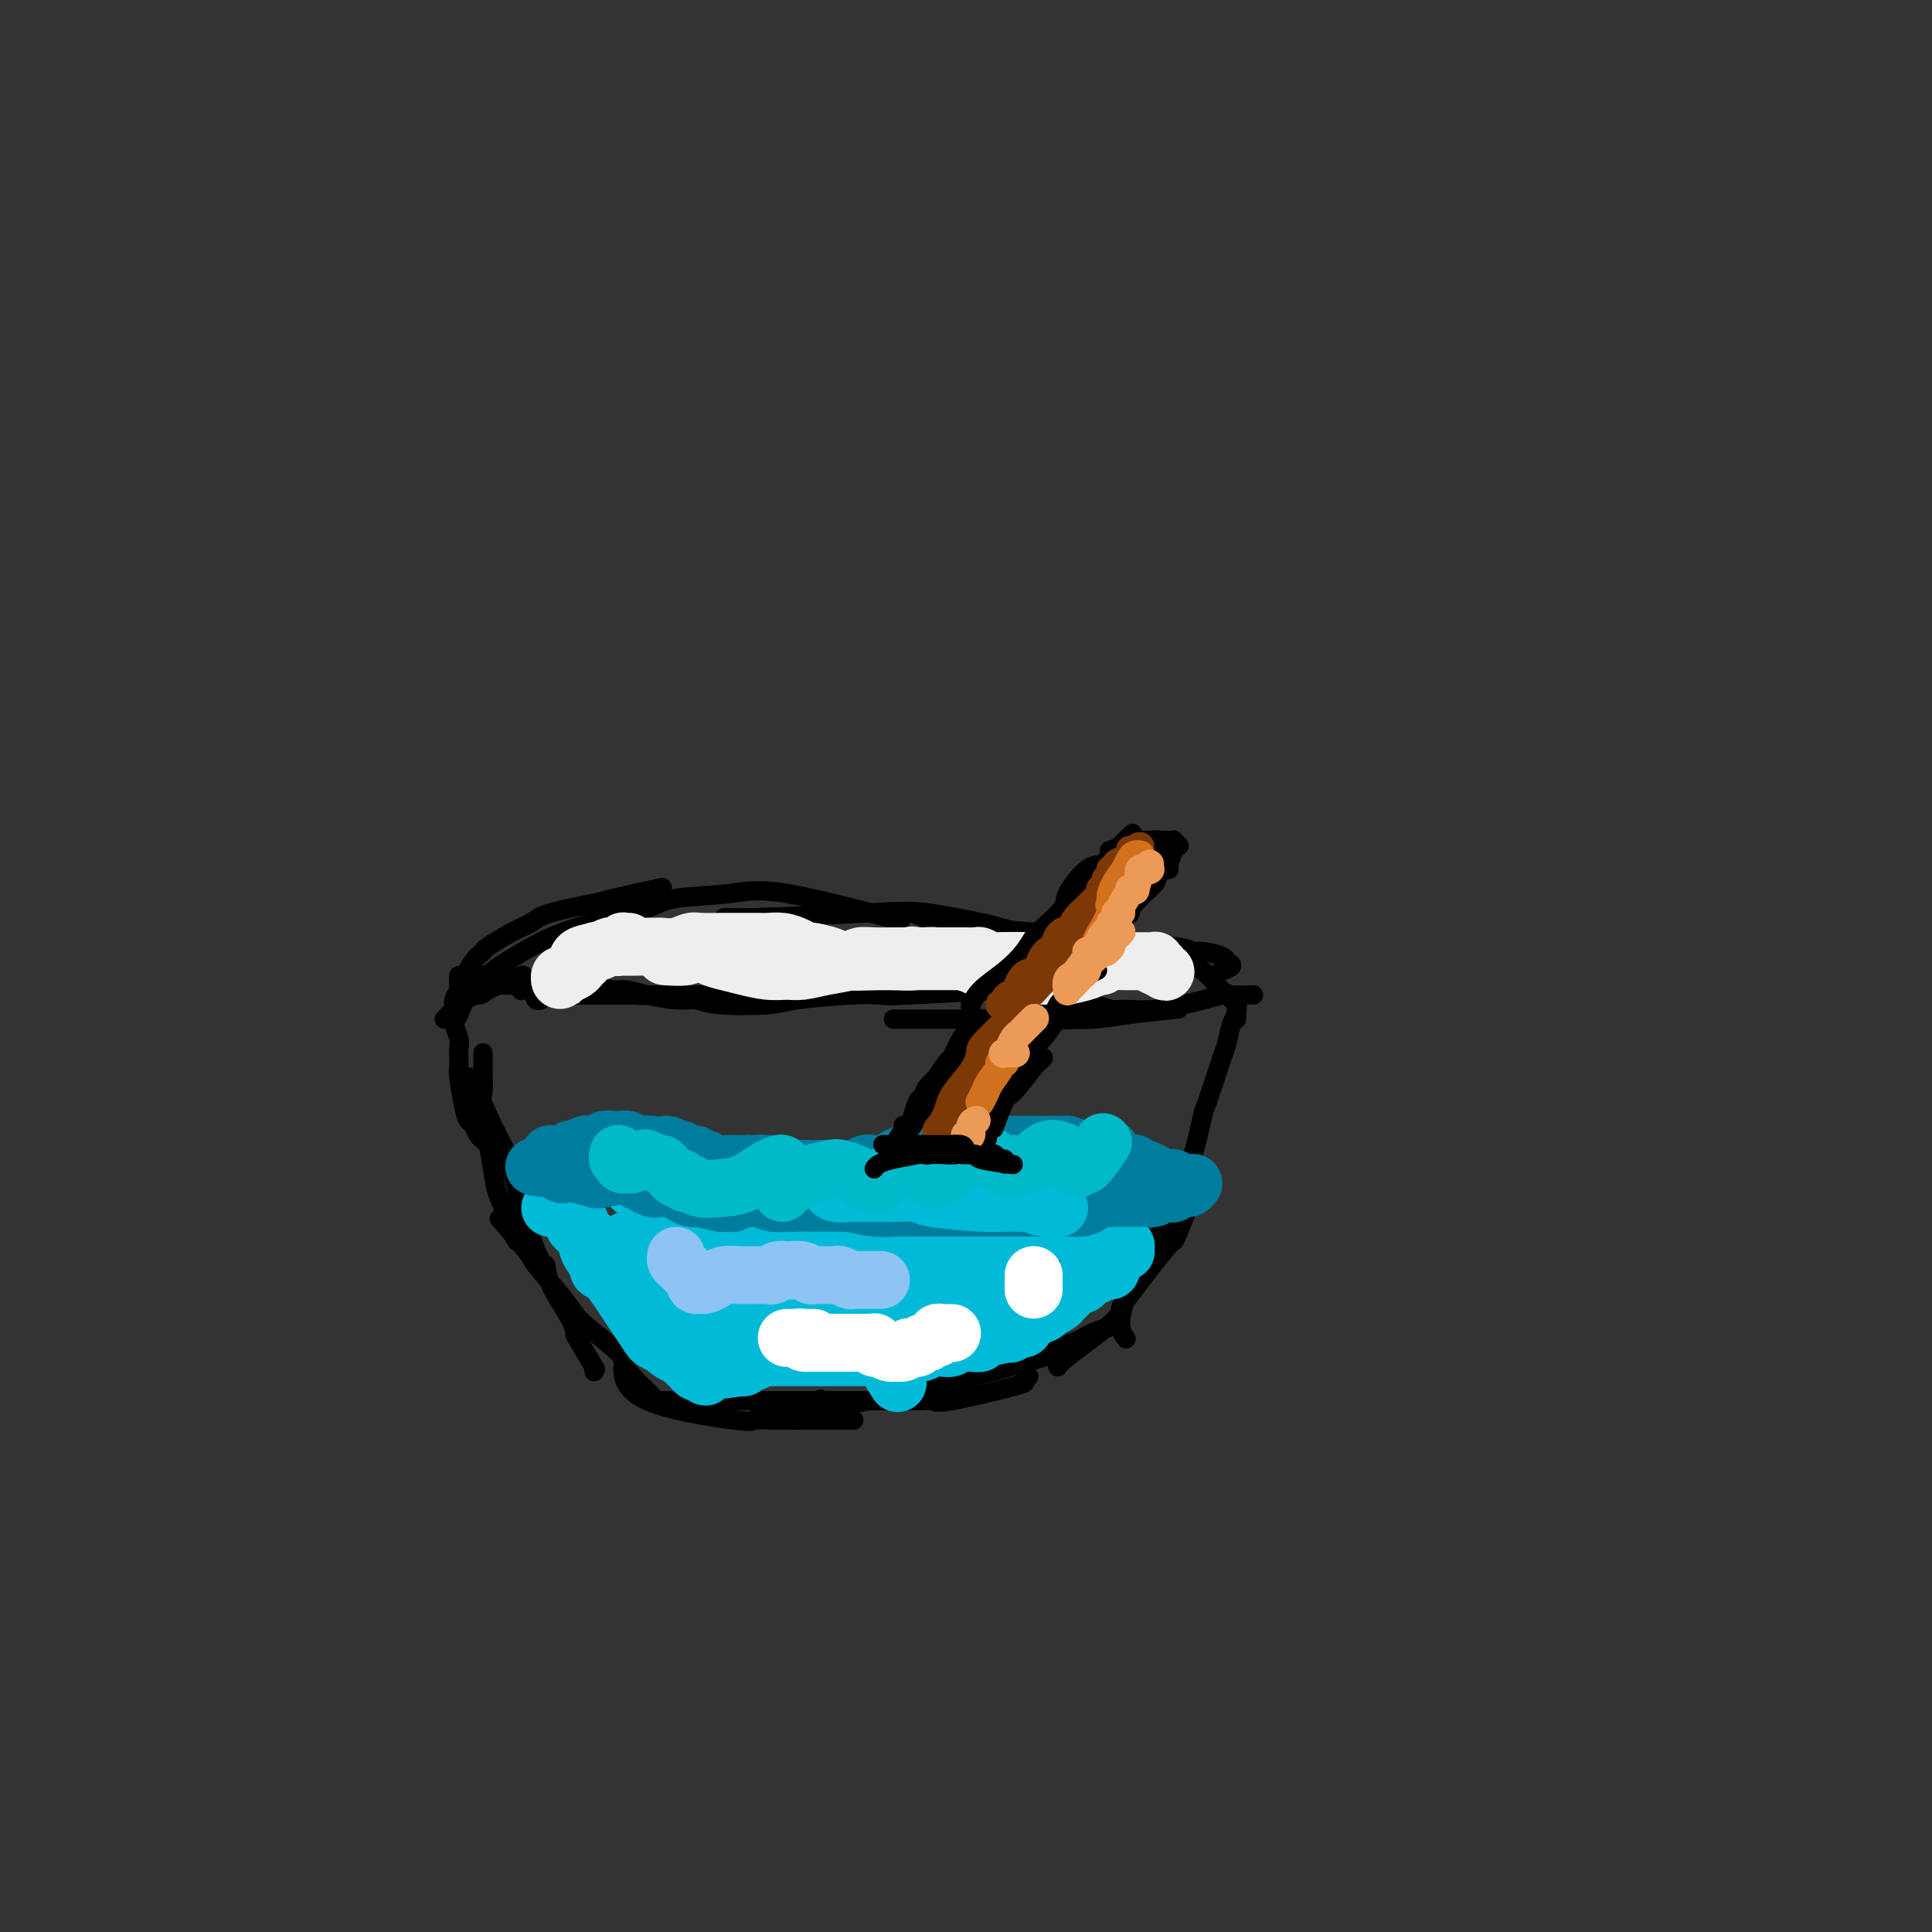 <svg viewBox='0 0 400 400' version='1.1' xmlns='http://www.w3.org/2000/svg' xmlns:xlink='http://www.w3.org/1999/xlink'><rect x="0" y="0" width="400" height="400" fill="#333333" stroke="none"/><g fill='none' stroke='#000000' stroke-width='4' stroke-linecap='round' stroke-linejoin='round'><path d='M112,207c-0.371,0.113 -0.741,0.226 -1,0c-0.259,-0.226 -0.406,-0.793 0,-1c0.406,-0.207 1.367,-0.056 2,0c0.633,0.056 0.940,0.015 2,0c1.060,-0.015 2.872,-0.004 4,0c1.128,0.004 1.571,0.001 2,0c0.429,-0.001 0.844,-0.000 2,0c1.156,0.000 3.052,0.000 4,0c0.948,-0.000 0.948,-0.000 2,0c1.052,0.000 3.158,0.000 4,0c0.842,-0.000 0.421,-0.000 0,0'/><path d='M99,205c-0.015,0.008 -0.030,0.016 0,0c0.030,-0.016 0.104,-0.057 0,0c-0.104,0.057 -0.387,0.211 0,0c0.387,-0.211 1.444,-0.786 2,-1c0.556,-0.214 0.612,-0.068 1,0c0.388,0.068 1.110,0.057 1,0c-0.110,-0.057 -1.051,-0.159 4,0c5.051,0.159 16.092,0.578 21,1c4.908,0.422 3.681,0.845 4,1c0.319,0.155 2.182,0.042 4,0c1.818,-0.042 3.589,-0.011 5,0c1.411,0.011 2.461,0.003 3,0c0.539,-0.003 0.568,-0.001 4,0c3.432,0.001 10.266,0.000 13,0c2.734,-0.000 1.367,-0.000 0,0'/><path d='M128,205c0.547,-0.081 1.095,-0.162 2,0c0.905,0.162 2.168,0.566 4,1c1.832,0.434 4.234,0.898 6,1c1.766,0.102 2.898,-0.158 4,0c1.102,0.158 2.176,0.736 5,1c2.824,0.264 7.399,0.215 10,0c2.601,-0.215 3.229,-0.597 6,-1c2.771,-0.403 7.684,-0.826 11,-1c3.316,-0.174 5.033,-0.098 6,0c0.967,0.098 1.183,0.219 6,0c4.817,-0.219 14.233,-0.777 18,-1c3.767,-0.223 1.883,-0.112 0,0'/><path d='M185,211c0.651,-0.000 1.303,-0.000 3,0c1.697,0.000 4.441,0.001 6,0c1.559,-0.001 1.934,-0.003 4,0c2.066,0.003 5.823,0.011 9,0c3.177,-0.011 5.774,-0.042 9,0c3.226,0.042 7.081,0.155 10,0c2.919,-0.155 4.901,-0.580 8,-1c3.099,-0.420 7.314,-0.834 9,-1c1.686,-0.166 0.843,-0.083 0,0'/><path d='M212,206c-0.178,-0.091 -0.357,-0.182 0,0c0.357,0.182 1.249,0.638 4,1c2.751,0.362 7.361,0.628 10,1c2.639,0.372 3.305,0.848 4,1c0.695,0.152 1.417,-0.019 3,0c1.583,0.019 4.028,0.229 6,0c1.972,-0.229 3.471,-0.899 4,-1c0.529,-0.101 0.086,0.365 2,0c1.914,-0.365 6.183,-1.562 8,-2c1.817,-0.438 1.181,-0.118 2,0c0.819,0.118 3.091,0.034 4,0c0.909,-0.034 0.454,-0.017 0,0'/><path d='M256,208c0.006,0.445 0.012,0.890 0,1c-0.012,0.110 -0.043,-0.115 0,0c0.043,0.115 0.158,0.571 0,1c-0.158,0.429 -0.591,0.829 -1,2c-0.409,1.171 -0.795,3.111 -1,4c-0.205,0.889 -0.230,0.728 -1,3c-0.770,2.272 -2.286,6.977 -3,9c-0.714,2.023 -0.625,1.364 -1,3c-0.375,1.636 -1.215,5.566 -2,8c-0.785,2.434 -1.517,3.370 -2,4c-0.483,0.630 -0.717,0.952 -1,3c-0.283,2.048 -0.615,5.821 -1,8c-0.385,2.179 -0.824,2.766 -1,3c-0.176,0.234 -0.088,0.117 0,0'/><path d='M245,247c-0.133,0.350 -0.267,0.700 -1,2c-0.733,1.300 -2.066,3.549 -3,5c-0.934,1.451 -1.471,2.103 -2,3c-0.529,0.897 -1.052,2.037 -2,4c-0.948,1.963 -2.320,4.747 -3,6c-0.680,1.253 -0.667,0.975 -1,2c-0.333,1.025 -1.013,3.353 -1,5c0.013,1.647 0.718,2.613 1,3c0.282,0.387 0.141,0.193 0,0'/><path d='M248,246c0.097,0.334 0.194,0.668 0,1c-0.194,0.332 -0.680,0.663 -1,1c-0.320,0.337 -0.474,0.682 -1,2c-0.526,1.318 -1.423,3.610 -2,5c-0.577,1.390 -0.833,1.880 -1,2c-0.167,0.120 -0.245,-0.129 -2,2c-1.755,2.129 -5.188,6.637 -7,9c-1.812,2.363 -2.002,2.581 -2,3c0.002,0.419 0.196,1.040 -2,3c-2.196,1.960 -6.784,5.258 -9,7c-2.216,1.742 -2.062,1.926 -2,2c0.062,0.074 0.031,0.037 0,0'/><path d='M229,275c0.256,-0.062 0.511,-0.123 0,0c-0.511,0.123 -1.790,0.431 -3,1c-1.210,0.569 -2.352,1.399 -4,2c-1.648,0.601 -3.801,0.973 -3,1c0.801,0.027 4.555,-0.292 -3,2c-7.555,2.292 -26.419,7.194 -36,9c-9.581,1.806 -9.880,0.516 -10,0c-0.120,-0.516 -0.060,-0.258 0,0'/><path d='M213,285c-0.563,0.400 -1.126,0.801 -1,1c0.126,0.199 0.941,0.197 -2,1c-2.941,0.803 -9.636,2.411 -13,3c-3.364,0.589 -3.395,0.158 -4,0c-0.605,-0.158 -1.782,-0.042 -3,0c-1.218,0.042 -2.477,0.011 -5,0c-2.523,-0.011 -6.309,-0.003 -9,0c-2.691,0.003 -4.288,0.001 -5,0c-0.712,-0.001 -0.539,-0.000 -4,0c-3.461,0.000 -10.557,0.000 -15,0c-4.443,-0.000 -6.235,-0.000 -9,0c-2.765,0.000 -6.504,0.000 -8,0c-1.496,-0.000 -0.748,-0.000 0,0'/><path d='M176,294c0.675,-0.000 1.350,-0.001 0,0c-1.350,0.001 -4.724,0.003 -6,0c-1.276,-0.003 -0.454,-0.010 -2,0c-1.546,0.010 -5.462,0.037 -8,0c-2.538,-0.037 -3.699,-0.137 -4,0c-0.301,0.137 0.260,0.511 -4,0c-4.260,-0.511 -13.339,-1.907 -18,-4c-4.661,-2.093 -4.903,-4.884 -5,-6c-0.097,-1.116 -0.048,-0.558 0,0'/><path d='M138,291c-0.743,-0.321 -1.485,-0.643 -2,-1c-0.515,-0.357 -0.802,-0.750 -1,-1c-0.198,-0.250 -0.308,-0.357 -1,-1c-0.692,-0.643 -1.967,-1.824 -3,-3c-1.033,-1.176 -1.824,-2.349 -2,-3c-0.176,-0.651 0.264,-0.780 -1,-2c-1.264,-1.220 -4.232,-3.530 -6,-5c-1.768,-1.470 -2.334,-2.101 -3,-3c-0.666,-0.899 -1.430,-2.067 -3,-4c-1.570,-1.933 -3.947,-4.632 -5,-6c-1.053,-1.368 -0.784,-1.407 -2,-3c-1.216,-1.593 -3.919,-4.741 -5,-6c-1.081,-1.259 -0.541,-0.630 0,0'/><path d='M123,284c-0.083,-0.561 -0.166,-1.122 0,-1c0.166,0.122 0.580,0.928 0,0c-0.580,-0.928 -2.154,-3.591 -3,-5c-0.846,-1.409 -0.963,-1.565 -1,-2c-0.037,-0.435 0.005,-1.151 -1,-3c-1.005,-1.849 -3.056,-4.833 -4,-7c-0.944,-2.167 -0.782,-3.519 -1,-4c-0.218,-0.481 -0.816,-0.092 -2,-3c-1.184,-2.908 -2.955,-9.113 -4,-13c-1.045,-3.887 -1.362,-5.454 -2,-7c-0.638,-1.546 -1.595,-3.070 -3,-6c-1.405,-2.930 -3.259,-7.266 -4,-9c-0.741,-1.734 -0.371,-0.867 0,0'/><path d='M107,257c-0.366,-0.641 -0.733,-1.282 -1,-2c-0.267,-0.718 -0.436,-1.513 -1,-3c-0.564,-1.487 -1.524,-3.664 -2,-5c-0.476,-1.336 -0.467,-1.830 -1,-5c-0.533,-3.170 -1.607,-9.016 -2,-12c-0.393,-2.984 -0.105,-3.104 0,-4c0.105,-0.896 0.028,-2.566 0,-4c-0.028,-1.434 -0.008,-2.632 0,-3c0.008,-0.368 0.002,0.093 0,0c-0.002,-0.093 -0.001,-0.741 0,-1c0.001,-0.259 0.000,-0.130 0,0'/><path d='M101,237c-0.447,-0.438 -0.893,-0.876 -1,-1c-0.107,-0.124 0.126,0.066 0,0c-0.126,-0.066 -0.612,-0.389 -1,-1c-0.388,-0.611 -0.678,-1.511 -1,-2c-0.322,-0.489 -0.675,-0.568 -1,-1c-0.325,-0.432 -0.623,-1.218 -1,-3c-0.377,-1.782 -0.832,-4.559 -1,-6c-0.168,-1.441 -0.049,-1.545 0,-2c0.049,-0.455 0.027,-1.262 0,-2c-0.027,-0.738 -0.061,-1.409 0,-2c0.061,-0.591 0.217,-1.104 0,-2c-0.217,-0.896 -0.805,-2.176 -1,-3c-0.195,-0.824 0.004,-1.191 0,-2c-0.004,-0.809 -0.211,-2.059 0,-3c0.211,-0.941 0.841,-1.573 1,-2c0.159,-0.427 -0.154,-0.650 0,-1c0.154,-0.350 0.773,-0.826 1,-1c0.227,-0.174 0.061,-0.047 0,0c-0.061,0.047 -0.017,0.013 0,0c0.017,-0.013 0.009,-0.007 0,0'/><path d='M95,210c0.048,-0.123 0.096,-0.246 0,0c-0.096,0.246 -0.335,0.862 0,0c0.335,-0.862 1.245,-3.201 2,-4c0.755,-0.799 1.357,-0.056 2,0c0.643,0.056 1.329,-0.573 2,-1c0.671,-0.427 1.328,-0.651 2,-1c0.672,-0.349 1.358,-0.823 2,-1c0.642,-0.177 1.240,-0.058 2,0c0.760,0.058 1.682,0.054 2,0c0.318,-0.054 0.034,-0.159 0,0c-0.034,0.159 0.183,0.581 0,1c-0.183,0.419 -0.767,0.834 -1,1c-0.233,0.166 -0.117,0.083 0,0'/><path d='M92,211c0.486,-0.479 0.972,-0.958 1,-1c0.028,-0.042 -0.401,0.354 0,0c0.401,-0.354 1.632,-1.457 2,-2c0.368,-0.543 -0.129,-0.528 1,-1c1.129,-0.472 3.883,-1.433 5,-2c1.117,-0.567 0.598,-0.740 1,-1c0.402,-0.260 1.723,-0.609 3,-1c1.277,-0.391 2.508,-0.826 3,-1c0.492,-0.174 0.246,-0.087 0,0'/><path d='M95,205c0.001,-0.013 0.003,-0.025 0,0c-0.003,0.025 -0.009,0.088 0,0c0.009,-0.088 0.035,-0.328 0,-1c-0.035,-0.672 -0.129,-1.775 0,-2c0.129,-0.225 0.481,0.427 1,0c0.519,-0.427 1.206,-1.935 2,-3c0.794,-1.065 1.693,-1.689 2,-2c0.307,-0.311 0.020,-0.311 1,-1c0.980,-0.689 3.228,-2.067 5,-3c1.772,-0.933 3.068,-1.420 4,-2c0.932,-0.580 1.498,-1.252 4,-2c2.502,-0.748 6.939,-1.572 9,-2c2.061,-0.428 1.747,-0.461 4,-1c2.253,-0.539 7.072,-1.582 9,-2c1.928,-0.418 0.964,-0.209 0,0'/><path d='M99,202c0.968,-0.042 1.936,-0.084 2,0c0.064,0.084 -0.776,0.292 1,-1c1.776,-1.292 6.167,-4.086 10,-6c3.833,-1.914 7.107,-2.949 11,-4c3.893,-1.051 8.406,-2.120 11,-3c2.594,-0.880 3.270,-1.573 6,-2c2.730,-0.427 7.515,-0.589 11,-1c3.485,-0.411 5.669,-1.072 12,0c6.331,1.072 16.809,3.878 21,5c4.191,1.122 2.096,0.561 0,0'/><path d='M149,191c0.396,-0.449 0.793,-0.898 1,-1c0.207,-0.102 0.226,0.143 6,0c5.774,-0.143 17.305,-0.674 24,-1c6.695,-0.326 8.555,-0.448 12,0c3.445,0.448 8.476,1.465 11,2c2.524,0.535 2.543,0.587 4,1c1.457,0.413 4.354,1.188 7,2c2.646,0.812 5.042,1.661 6,2c0.958,0.339 0.479,0.170 0,0'/><path d='M188,189c-0.002,-0.194 -0.004,-0.387 1,0c1.004,0.387 3.015,1.356 5,2c1.985,0.644 3.946,0.964 5,1c1.054,0.036 1.202,-0.212 4,0c2.798,0.212 8.245,0.884 11,1c2.755,0.116 2.818,-0.325 5,0c2.182,0.325 6.483,1.415 9,2c2.517,0.585 3.249,0.665 4,1c0.751,0.335 1.521,0.925 3,1c1.479,0.075 3.667,-0.364 5,0c1.333,0.364 1.809,1.533 2,2c0.191,0.467 0.095,0.234 0,0'/><path d='M212,195c-0.370,0.146 -0.741,0.292 0,0c0.741,-0.292 2.593,-1.022 4,-1c1.407,0.022 2.370,0.794 5,1c2.630,0.206 6.929,-0.156 9,0c2.071,0.156 1.914,0.829 4,1c2.086,0.171 6.414,-0.161 9,0c2.586,0.161 3.431,0.817 4,1c0.569,0.183 0.863,-0.105 2,0c1.137,0.105 3.117,0.603 4,1c0.883,0.397 0.670,0.694 1,1c0.330,0.306 1.204,0.621 1,1c-0.204,0.379 -1.487,0.823 -2,1c-0.513,0.177 -0.257,0.089 0,0'/><path d='M242,199c0.153,-0.104 0.305,-0.208 1,0c0.695,0.208 1.931,0.728 3,1c1.069,0.272 1.971,0.296 3,1c1.029,0.704 2.185,2.086 3,3c0.815,0.914 1.290,1.359 2,2c0.710,0.641 1.654,1.478 2,2c0.346,0.522 0.093,0.727 0,1c-0.093,0.273 -0.025,0.612 0,1c0.025,0.388 0.007,0.825 0,1c-0.007,0.175 -0.004,0.087 0,0'/></g>
<g fill='none' stroke='#00BAD8' stroke-width='12' stroke-linecap='round' stroke-linejoin='round'><path d='M114,250c0.000,-0.000 0.000,-0.000 0,0c-0.000,0.000 -0.000,0.000 0,0c0.000,-0.000 0.000,-0.000 0,0c-0.000,0.000 -0.001,0.001 0,0c0.001,-0.001 0.003,-0.003 0,0c-0.003,0.003 -0.012,0.012 0,0c0.012,-0.012 0.044,-0.044 0,0c-0.044,0.044 -0.166,0.166 0,0c0.166,-0.166 0.618,-0.619 1,-1c0.382,-0.381 0.695,-0.689 1,-1c0.305,-0.311 0.604,-0.623 1,-1c0.396,-0.377 0.890,-0.818 1,-1c0.110,-0.182 -0.164,-0.104 0,0c0.164,0.104 0.765,0.234 1,0c0.235,-0.234 0.104,-0.832 0,-1c-0.104,-0.168 -0.182,0.095 0,0c0.182,-0.095 0.623,-0.547 1,-1c0.377,-0.453 0.689,-0.906 1,-1c0.311,-0.094 0.622,0.171 1,0c0.378,-0.171 0.822,-0.778 1,-1c0.178,-0.222 0.089,-0.060 0,0c-0.089,0.060 -0.179,0.019 0,0c0.179,-0.019 0.626,-0.015 1,0c0.374,0.015 0.676,0.042 1,0c0.324,-0.042 0.669,-0.152 1,0c0.331,0.152 0.648,0.566 1,1c0.352,0.434 0.739,0.887 1,1c0.261,0.113 0.395,-0.114 1,0c0.605,0.114 1.681,0.570 2,1c0.319,0.430 -0.121,0.834 0,1c0.121,0.166 0.801,0.094 1,0c0.199,-0.094 -0.084,-0.210 0,0c0.084,0.210 0.534,0.746 1,1c0.466,0.254 0.948,0.226 1,0c0.052,-0.226 -0.327,-0.650 0,0c0.327,0.650 1.358,2.373 2,3c0.642,0.627 0.894,0.158 1,0c0.106,-0.158 0.067,-0.004 0,0c-0.067,0.004 -0.162,-0.142 0,0c0.162,0.142 0.581,0.571 1,1'/><path d='M138,251c2.095,1.393 1.334,0.376 1,0c-0.334,-0.376 -0.240,-0.111 0,0c0.240,0.111 0.627,0.067 1,0c0.373,-0.067 0.733,-0.158 1,0c0.267,0.158 0.443,0.563 1,1c0.557,0.437 1.497,0.905 2,1c0.503,0.095 0.568,-0.185 1,0c0.432,0.185 1.229,0.834 2,1c0.771,0.166 1.516,-0.152 2,0c0.484,0.152 0.708,0.773 1,1c0.292,0.227 0.651,0.061 1,0c0.349,-0.061 0.689,-0.016 1,0c0.311,0.016 0.593,0.004 1,0c0.407,-0.004 0.940,-0.001 1,0c0.060,0.001 -0.351,0.000 0,0c0.351,-0.000 1.466,-0.000 2,0c0.534,0.000 0.488,0.001 1,0c0.512,-0.001 1.584,-0.004 2,0c0.416,0.004 0.178,0.015 0,0c-0.178,-0.015 -0.295,-0.057 0,0c0.295,0.057 1.001,0.211 2,0c0.999,-0.211 2.292,-0.789 3,-1c0.708,-0.211 0.833,-0.057 1,0c0.167,0.057 0.377,0.016 1,0c0.623,-0.016 1.658,-0.008 2,0c0.342,0.008 -0.011,0.016 0,0c0.011,-0.016 0.384,-0.057 1,0c0.616,0.057 1.476,0.211 2,0c0.524,-0.211 0.714,-0.788 1,-1c0.286,-0.212 0.668,-0.061 1,0c0.332,0.061 0.614,0.030 1,0c0.386,-0.030 0.877,-0.060 1,0c0.123,0.060 -0.121,0.208 0,0c0.121,-0.208 0.606,-0.774 1,-1c0.394,-0.226 0.697,-0.113 1,0'/><path d='M177,252c4.278,-0.686 1.472,-0.902 1,-1c-0.472,-0.098 1.389,-0.079 2,0c0.611,0.079 -0.029,0.217 0,0c0.029,-0.217 0.726,-0.790 1,-1c0.274,-0.210 0.124,-0.056 0,0c-0.124,0.056 -0.223,0.015 0,0c0.223,-0.015 0.768,-0.003 1,0c0.232,0.003 0.152,-0.002 0,0c-0.152,0.002 -0.376,0.011 0,0c0.376,-0.011 1.354,-0.041 2,0c0.646,0.041 0.961,0.155 1,0c0.039,-0.155 -0.200,-0.577 0,-1c0.200,-0.423 0.837,-0.845 1,-1c0.163,-0.155 -0.149,-0.041 0,0c0.149,0.041 0.757,0.011 1,0c0.243,-0.011 0.120,-0.003 0,0c-0.120,0.003 -0.238,0.001 0,0c0.238,-0.001 0.834,-0.000 1,0c0.166,0.000 -0.096,0.000 0,0c0.096,-0.000 0.550,0.000 1,0c0.450,-0.000 0.895,-0.000 1,0c0.105,0.000 -0.131,0.001 0,0c0.131,-0.001 0.628,-0.004 1,0c0.372,0.004 0.621,0.014 1,0c0.379,-0.014 0.890,-0.053 1,0c0.110,0.053 -0.181,0.196 0,0c0.181,-0.196 0.833,-0.732 1,-1c0.167,-0.268 -0.151,-0.268 0,0c0.151,0.268 0.771,0.804 1,1c0.229,0.196 0.065,0.051 0,0c-0.065,-0.051 -0.032,-0.010 0,0c0.032,0.010 0.064,-0.012 0,0c-0.064,0.012 -0.225,0.060 0,0c0.225,-0.060 0.835,-0.226 1,0c0.165,0.226 -0.113,0.844 0,1c0.113,0.156 0.619,-0.152 1,0c0.381,0.152 0.638,0.762 1,1c0.362,0.238 0.828,0.102 1,0c0.172,-0.102 0.049,-0.172 0,0c-0.049,0.172 -0.025,0.586 0,1'/><path d='M199,251c1.968,0.465 0.386,0.128 0,0c-0.386,-0.128 0.422,-0.048 1,0c0.578,0.048 0.926,0.065 1,0c0.074,-0.065 -0.126,-0.213 0,0c0.126,0.213 0.577,0.788 1,1c0.423,0.212 0.816,0.060 1,0c0.184,-0.060 0.157,-0.030 0,0c-0.157,0.030 -0.446,0.060 0,0c0.446,-0.060 1.626,-0.209 2,0c0.374,0.209 -0.058,0.778 0,1c0.058,0.222 0.607,0.098 1,0c0.393,-0.098 0.629,-0.170 1,0c0.371,0.170 0.878,0.581 1,1c0.122,0.419 -0.139,0.844 0,1c0.139,0.156 0.678,0.042 1,0c0.322,-0.042 0.428,-0.011 1,0c0.572,0.011 1.610,0.003 2,0c0.390,-0.003 0.132,-0.001 0,0c-0.132,0.001 -0.136,0.000 0,0c0.136,-0.000 0.413,-0.000 1,0c0.587,0.000 1.483,0.000 2,0c0.517,-0.000 0.654,-0.000 1,0c0.346,0.000 0.901,0.000 1,0c0.099,-0.000 -0.258,-0.000 0,0c0.258,0.000 1.129,0.000 2,0c0.871,-0.000 1.740,-0.000 2,0c0.260,0.000 -0.089,0.000 0,0c0.089,-0.000 0.616,-0.000 1,0c0.384,0.000 0.624,0.000 1,0c0.376,-0.000 0.889,-0.000 1,0c0.111,0.000 -0.181,0.000 0,0c0.181,-0.000 0.836,-0.000 1,0c0.164,0.000 -0.162,0.000 0,0c0.162,-0.000 0.813,-0.000 1,0c0.187,0.000 -0.091,0.000 0,0c0.091,-0.000 0.550,-0.000 1,0c0.450,0.000 0.890,0.000 1,0c0.110,-0.000 -0.112,0.000 0,0c0.112,0.000 0.556,0.000 1,0'/><path d='M229,255c4.885,0.631 2.097,0.208 1,0c-1.097,-0.208 -0.504,-0.200 0,0c0.504,0.200 0.919,0.593 1,1c0.081,0.407 -0.171,0.827 0,1c0.171,0.173 0.764,0.099 1,0c0.236,-0.099 0.116,-0.224 0,0c-0.116,0.224 -0.227,0.796 0,1c0.227,0.204 0.794,0.041 1,0c0.206,-0.041 0.053,0.041 0,0c-0.053,-0.041 -0.004,-0.204 0,0c0.004,0.204 -0.036,0.776 0,1c0.036,0.224 0.149,0.101 0,0c-0.149,-0.101 -0.561,-0.181 -1,0c-0.439,0.181 -0.905,0.623 -1,1c-0.095,0.377 0.182,0.688 0,1c-0.182,0.312 -0.822,0.623 -1,1c-0.178,0.377 0.107,0.818 0,1c-0.107,0.182 -0.606,0.104 -1,0c-0.394,-0.104 -0.683,-0.234 -1,0c-0.317,0.234 -0.661,0.831 -1,1c-0.339,0.169 -0.673,-0.091 -1,0c-0.327,0.091 -0.647,0.531 -1,1c-0.353,0.469 -0.739,0.966 -1,1c-0.261,0.034 -0.397,-0.395 -1,0c-0.603,0.395 -1.672,1.612 -2,2c-0.328,0.388 0.085,-0.055 0,0c-0.085,0.055 -0.667,0.607 -1,1c-0.333,0.393 -0.418,0.626 -1,1c-0.582,0.374 -1.660,0.887 -2,1c-0.340,0.113 0.059,-0.176 0,0c-0.059,0.176 -0.576,0.817 -1,1c-0.424,0.183 -0.754,-0.091 -1,0c-0.246,0.091 -0.409,0.546 -1,1c-0.591,0.454 -1.612,0.905 -2,1c-0.388,0.095 -0.143,-0.167 0,0c0.143,0.167 0.184,0.762 0,1c-0.184,0.238 -0.592,0.119 -1,0'/><path d='M211,275c-3.549,2.410 -1.421,0.434 -1,0c0.421,-0.434 -0.867,0.672 -1,1c-0.133,0.328 0.887,-0.122 0,0c-0.887,0.122 -3.680,0.818 -5,1c-1.320,0.182 -1.166,-0.148 -1,0c0.166,0.148 0.344,0.775 0,1c-0.344,0.225 -1.208,0.046 -2,0c-0.792,-0.046 -1.510,0.039 -2,0c-0.490,-0.039 -0.751,-0.203 -1,0c-0.249,0.203 -0.487,0.771 -1,1c-0.513,0.229 -1.302,0.118 -2,0c-0.698,-0.118 -1.306,-0.242 -2,0c-0.694,0.242 -1.474,0.849 -2,1c-0.526,0.151 -0.798,-0.156 -2,0c-1.202,0.156 -3.334,0.774 -4,1c-0.666,0.226 0.135,0.061 0,0c-0.135,-0.061 -1.206,-0.016 -2,0c-0.794,0.016 -1.309,0.004 -2,0c-0.691,-0.004 -1.557,-0.001 -2,0c-0.443,0.001 -0.464,0.000 -1,0c-0.536,-0.000 -1.586,-0.000 -3,0c-1.414,0.000 -3.191,0.000 -4,0c-0.809,-0.000 -0.651,-0.000 -1,0c-0.349,0.000 -1.207,-0.000 -2,0c-0.793,0.000 -1.521,0.000 -2,0c-0.479,-0.000 -0.709,-0.000 -1,0c-0.291,0.000 -0.641,0.000 -1,0c-0.359,-0.000 -0.725,-0.001 -1,0c-0.275,0.001 -0.459,0.004 -1,0c-0.541,-0.004 -1.440,-0.016 -2,0c-0.560,0.016 -0.781,0.061 -1,0c-0.219,-0.061 -0.437,-0.226 -1,0c-0.563,0.226 -1.470,0.844 -2,1c-0.530,0.156 -0.681,-0.150 -1,0c-0.319,0.150 -0.805,0.757 -1,1c-0.195,0.243 -0.097,0.121 0,0'/><path d='M154,283c-9.072,1.238 -3.252,0.332 -1,0c2.252,-0.332 0.936,-0.089 0,0c-0.936,0.089 -1.494,0.025 -2,0c-0.506,-0.025 -0.961,-0.010 -1,0c-0.039,0.010 0.339,0.017 0,0c-0.339,-0.017 -1.396,-0.057 -2,0c-0.604,0.057 -0.757,0.211 -1,0c-0.243,-0.211 -0.576,-0.788 -1,-1c-0.424,-0.212 -0.939,-0.060 -1,0c-0.061,0.060 0.332,0.028 0,0c-0.332,-0.028 -1.388,-0.051 -2,0c-0.612,0.051 -0.779,0.178 -1,0c-0.221,-0.178 -0.494,-0.660 -1,-1c-0.506,-0.340 -1.244,-0.538 -2,-1c-0.756,-0.462 -1.531,-1.188 -2,-2c-0.469,-0.812 -0.633,-1.709 -1,-2c-0.367,-0.291 -0.939,0.024 -1,0c-0.061,-0.024 0.387,-0.389 0,-1c-0.387,-0.611 -1.608,-1.470 -2,-2c-0.392,-0.530 0.046,-0.731 0,-1c-0.046,-0.269 -0.576,-0.607 -1,-1c-0.424,-0.393 -0.742,-0.842 -1,-1c-0.258,-0.158 -0.455,-0.027 -1,-1c-0.545,-0.973 -1.437,-3.052 -2,-4c-0.563,-0.948 -0.795,-0.765 -1,-1c-0.205,-0.235 -0.381,-0.888 -1,-1c-0.619,-0.112 -1.682,0.317 -2,0c-0.318,-0.317 0.108,-1.381 0,-2c-0.108,-0.619 -0.750,-0.795 -1,-1c-0.250,-0.205 -0.109,-0.441 0,-1c0.109,-0.559 0.187,-1.442 0,-2c-0.187,-0.558 -0.637,-0.789 -1,-1c-0.363,-0.211 -0.637,-0.400 -1,-1c-0.363,-0.600 -0.816,-1.611 -1,-2c-0.184,-0.389 -0.101,-0.156 0,0c0.101,0.156 0.219,0.234 0,0c-0.219,-0.234 -0.777,-0.781 -1,-1c-0.223,-0.219 -0.112,-0.109 0,0'/><path d='M119,252c-3.092,-4.395 -0.821,-1.383 0,0c0.821,1.383 0.193,1.135 0,1c-0.193,-0.135 0.048,-0.158 0,0c-0.048,0.158 -0.384,0.497 0,1c0.384,0.503 1.490,1.170 2,2c0.510,0.830 0.424,1.823 1,3c0.576,1.177 1.814,2.537 3,4c1.186,1.463 2.320,3.027 3,4c0.680,0.973 0.907,1.354 2,3c1.093,1.646 3.052,4.555 4,6c0.948,1.445 0.885,1.425 2,2c1.115,0.575 3.409,1.746 5,3c1.591,1.254 2.479,2.591 3,3c0.521,0.409 0.676,-0.112 1,0c0.324,0.112 0.817,0.855 1,1c0.183,0.145 0.056,-0.308 0,-1c-0.056,-0.692 -0.040,-1.624 -1,-3c-0.960,-1.376 -2.895,-3.195 -4,-5c-1.105,-1.805 -1.380,-3.596 -2,-5c-0.620,-1.404 -1.585,-2.422 -2,-3c-0.415,-0.578 -0.279,-0.715 -1,-2c-0.721,-1.285 -2.298,-3.717 -3,-5c-0.702,-1.283 -0.530,-1.418 -1,-2c-0.470,-0.582 -1.583,-1.612 -2,-2c-0.417,-0.388 -0.137,-0.133 0,0c0.137,0.133 0.130,0.146 0,0c-0.130,-0.146 -0.383,-0.450 0,0c0.383,0.450 1.401,1.655 3,3c1.599,1.345 3.778,2.830 5,4c1.222,1.170 1.486,2.026 3,3c1.514,0.974 4.279,2.065 6,3c1.721,0.935 2.397,1.715 3,2c0.603,0.285 1.132,0.077 2,0c0.868,-0.077 2.075,-0.022 3,0c0.925,0.022 1.569,0.010 2,0c0.431,-0.010 0.649,-0.019 1,0c0.351,0.019 0.834,0.066 1,0c0.166,-0.066 0.013,-0.244 -1,-1c-1.013,-0.756 -2.888,-2.088 -4,-3c-1.112,-0.912 -1.461,-1.403 -2,-2c-0.539,-0.597 -1.270,-1.298 -2,-2'/><path d='M150,264c-2.763,-2.099 -5.670,-3.346 -7,-4c-1.330,-0.654 -1.082,-0.714 -2,-1c-0.918,-0.286 -3.002,-0.799 -4,-1c-0.998,-0.201 -0.911,-0.092 -1,0c-0.089,0.092 -0.355,0.167 0,1c0.355,0.833 1.332,2.423 2,3c0.668,0.577 1.026,0.140 3,1c1.974,0.860 5.562,3.016 8,4c2.438,0.984 3.726,0.797 5,1c1.274,0.203 2.533,0.796 5,2c2.467,1.204 6.140,3.019 9,4c2.860,0.981 4.906,1.127 8,2c3.094,0.873 7.235,2.474 9,3c1.765,0.526 1.154,-0.021 1,0c-0.154,0.021 0.148,0.611 1,0c0.852,-0.611 2.252,-2.424 3,-3c0.748,-0.576 0.843,0.087 1,0c0.157,-0.087 0.377,-0.922 1,-2c0.623,-1.078 1.647,-2.400 2,-3c0.353,-0.600 0.033,-0.478 0,-1c-0.033,-0.522 0.222,-1.690 0,-2c-0.222,-0.310 -0.920,0.236 -2,0c-1.080,-0.236 -2.544,-1.255 -4,-2c-1.456,-0.745 -2.906,-1.217 -6,-2c-3.094,-0.783 -7.832,-1.879 -10,-2c-2.168,-0.121 -1.767,0.731 -2,1c-0.233,0.269 -1.100,-0.047 -2,0c-0.900,0.047 -1.831,0.457 -2,1c-0.169,0.543 0.426,1.218 2,2c1.574,0.782 4.126,1.671 7,2c2.874,0.329 6.068,0.100 8,0c1.932,-0.100 2.601,-0.069 5,0c2.399,0.069 6.527,0.176 9,0c2.473,-0.176 3.290,-0.635 4,-1c0.710,-0.365 1.313,-0.636 3,-1c1.687,-0.364 4.458,-0.820 6,-1c1.542,-0.180 1.853,-0.085 2,0c0.147,0.085 0.128,0.158 0,0c-0.128,-0.158 -0.364,-0.548 -2,-1c-1.636,-0.452 -4.671,-0.968 -5,-1c-0.329,-0.032 2.049,0.419 -3,0c-5.049,-0.419 -17.524,-1.710 -30,-3'/><path d='M172,260c-7.414,-0.773 -6.948,-0.204 -7,0c-0.052,0.204 -0.620,0.044 -1,0c-0.380,-0.044 -0.571,0.029 1,0c1.571,-0.029 4.904,-0.162 7,0c2.096,0.162 2.954,0.617 4,1c1.046,0.383 2.279,0.695 5,1c2.721,0.305 6.931,0.604 9,1c2.069,0.396 1.997,0.887 4,1c2.003,0.113 6.080,-0.154 8,0c1.920,0.154 1.683,0.728 2,1c0.317,0.272 1.190,0.241 2,0c0.810,-0.241 1.559,-0.690 2,-1c0.441,-0.310 0.576,-0.479 -1,-1c-1.576,-0.521 -4.861,-1.393 -7,-2c-2.139,-0.607 -3.130,-0.947 -4,-1c-0.870,-0.053 -1.617,0.181 -4,0c-2.383,-0.181 -6.402,-0.779 -9,-1c-2.598,-0.221 -3.774,-0.067 -5,0c-1.226,0.067 -2.502,0.046 -4,0c-1.498,-0.046 -3.218,-0.118 -5,0c-1.782,0.118 -3.626,0.424 1,0c4.626,-0.424 15.720,-1.579 21,-2c5.280,-0.421 4.744,-0.107 5,0c0.256,0.107 1.303,0.007 2,0c0.697,-0.007 1.045,0.079 0,1c-1.045,0.921 -3.482,2.678 -6,4c-2.518,1.322 -5.117,2.210 -7,3c-1.883,0.790 -3.051,1.481 -4,2c-0.949,0.519 -1.680,0.867 -4,1c-2.320,0.133 -6.229,0.050 -8,0c-1.771,-0.050 -1.402,-0.066 -2,0c-0.598,0.066 -2.161,0.215 -3,0c-0.839,-0.215 -0.954,-0.792 -1,-1c-0.046,-0.208 -0.023,-0.045 0,0c0.023,0.045 0.045,-0.026 0,0c-0.045,0.026 -0.156,0.150 0,0c0.156,-0.150 0.578,-0.575 1,-1'/><path d='M164,266c-2.286,-0.156 0.498,-0.045 2,0c1.502,0.045 1.721,0.025 2,0c0.279,-0.025 0.619,-0.054 2,1c1.381,1.054 3.803,3.190 5,4c1.197,0.810 1.168,0.295 3,3c1.832,2.705 5.523,8.630 7,11c1.477,2.370 0.738,1.185 0,0'/></g>
<g fill='none' stroke='#007C9C' stroke-width='12' stroke-linecap='round' stroke-linejoin='round'><path d='M113,241c-0.111,0.083 -0.222,0.166 0,0c0.222,-0.166 0.776,-0.581 1,-1c0.224,-0.419 0.119,-0.843 0,-1c-0.119,-0.157 -0.253,-0.046 0,0c0.253,0.046 0.893,0.027 1,0c0.107,-0.027 -0.318,-0.064 0,0c0.318,0.064 1.381,0.227 2,0c0.619,-0.227 0.796,-0.846 1,-1c0.204,-0.154 0.436,0.156 1,0c0.564,-0.156 1.459,-0.778 2,-1c0.541,-0.222 0.726,-0.046 1,0c0.274,0.046 0.636,-0.040 1,0c0.364,0.040 0.731,0.206 1,0c0.269,-0.206 0.439,-0.783 1,-1c0.561,-0.217 1.513,-0.072 2,0c0.487,0.072 0.507,0.072 1,0c0.493,-0.072 1.457,-0.215 2,0c0.543,0.215 0.666,0.790 1,1c0.334,0.210 0.881,0.055 1,0c0.119,-0.055 -0.188,-0.011 0,0c0.188,0.011 0.872,-0.010 1,0c0.128,0.010 -0.300,0.050 0,0c0.300,-0.050 1.327,-0.191 2,0c0.673,0.191 0.993,0.716 1,1c0.007,0.284 -0.297,0.329 0,0c0.297,-0.329 1.197,-1.031 2,-1c0.803,0.031 1.510,0.797 2,1c0.490,0.203 0.762,-0.155 1,0c0.238,0.155 0.440,0.825 1,1c0.560,0.175 1.477,-0.146 2,0c0.523,0.146 0.653,0.757 1,1c0.347,0.243 0.912,0.118 1,0c0.088,-0.118 -0.300,-0.228 0,0c0.300,0.228 1.286,0.793 2,1c0.714,0.207 1.154,0.056 2,0c0.846,-0.056 2.099,-0.016 3,0c0.901,0.016 1.451,0.008 2,0'/><path d='M155,241c4.680,0.774 2.381,0.208 2,0c-0.381,-0.208 1.155,-0.057 2,0c0.845,0.057 1.000,0.019 1,0c0.000,-0.019 -0.154,-0.019 0,0c0.154,0.019 0.618,0.058 1,0c0.382,-0.058 0.684,-0.212 1,0c0.316,0.212 0.648,0.789 1,1c0.352,0.211 0.725,0.057 1,0c0.275,-0.057 0.454,-0.015 1,0c0.546,0.015 1.460,0.004 2,0c0.540,-0.004 0.705,-0.001 1,0c0.295,0.001 0.720,0.000 1,0c0.280,-0.000 0.414,0.001 1,0c0.586,-0.001 1.623,-0.004 2,0c0.377,0.004 0.093,0.015 0,0c-0.093,-0.015 0.005,-0.055 1,0c0.995,0.055 2.887,0.207 4,0c1.113,-0.207 1.445,-0.772 2,-1c0.555,-0.228 1.331,-0.117 2,0c0.669,0.117 1.230,0.241 2,0c0.770,-0.241 1.748,-0.848 2,-1c0.252,-0.152 -0.223,0.151 0,0c0.223,-0.151 1.144,-0.758 2,-1c0.856,-0.242 1.645,-0.121 2,0c0.355,0.121 0.274,0.243 1,0c0.726,-0.243 2.257,-0.850 3,-1c0.743,-0.150 0.698,0.156 1,0c0.302,-0.156 0.950,-0.774 2,-1c1.050,-0.226 2.502,-0.061 3,0c0.498,0.061 0.041,0.016 1,0c0.959,-0.016 3.334,-0.004 5,0c1.666,0.004 2.624,0.001 3,0c0.376,-0.001 0.172,-0.000 1,0c0.828,0.000 2.689,-0.001 4,0c1.311,0.001 2.072,0.003 3,0c0.928,-0.003 2.022,-0.011 3,0c0.978,0.011 1.840,0.041 2,0c0.160,-0.041 -0.383,-0.155 0,0c0.383,0.155 1.691,0.577 3,1'/><path d='M224,238c10.863,-0.469 3.522,-0.141 1,0c-2.522,0.141 -0.223,0.094 1,0c1.223,-0.094 1.371,-0.236 2,0c0.629,0.236 1.741,0.852 2,1c0.259,0.148 -0.334,-0.170 0,0c0.334,0.170 1.596,0.829 2,1c0.404,0.171 -0.051,-0.146 0,0c0.051,0.146 0.608,0.756 1,1c0.392,0.244 0.621,0.122 1,0c0.379,-0.122 0.910,-0.244 1,0c0.090,0.244 -0.261,0.854 0,1c0.261,0.146 1.134,-0.171 2,0c0.866,0.171 1.725,0.829 2,1c0.275,0.171 -0.033,-0.147 0,0c0.033,0.147 0.408,0.757 1,1c0.592,0.243 1.403,0.118 2,0c0.597,-0.118 0.982,-0.228 1,0c0.018,0.228 -0.331,0.793 0,1c0.331,0.207 1.342,0.056 2,0c0.658,-0.056 0.961,-0.016 1,0c0.039,0.016 -0.188,0.008 0,0c0.188,-0.008 0.790,-0.017 1,0c0.210,0.017 0.029,0.061 0,0c-0.029,-0.061 0.096,-0.226 0,0c-0.096,0.226 -0.411,0.844 -1,1c-0.589,0.156 -1.452,-0.151 -2,0c-0.548,0.151 -0.781,0.758 -1,1c-0.219,0.242 -0.425,0.117 -1,0c-0.575,-0.117 -1.518,-0.228 -2,0c-0.482,0.228 -0.504,0.793 -1,1c-0.496,0.207 -1.466,0.055 -2,0c-0.534,-0.055 -0.632,-0.015 -1,0c-0.368,0.015 -1.006,0.004 -2,0c-0.994,-0.004 -2.345,-0.001 -3,0c-0.655,0.001 -0.616,0.000 -1,0c-0.384,-0.000 -1.192,-0.000 -2,0'/><path d='M228,248c-2.991,0.630 -1.969,0.705 -2,1c-0.031,0.295 -1.116,0.811 -2,1c-0.884,0.189 -1.568,0.051 -2,0c-0.432,-0.051 -0.614,-0.014 -1,0c-0.386,0.014 -0.977,0.004 -2,0c-1.023,-0.004 -2.479,-0.001 -3,0c-0.521,0.001 -0.107,0.000 0,0c0.107,-0.000 -0.094,-0.000 -1,0c-0.906,0.000 -2.517,0.000 -3,0c-0.483,-0.000 0.162,-0.000 0,0c-0.162,0.000 -1.131,0.000 -2,0c-0.869,-0.000 -1.637,-0.000 -2,0c-0.363,0.000 -0.320,0.000 -1,0c-0.680,-0.000 -2.084,0.000 -3,0c-0.916,-0.000 -1.343,-0.000 -2,0c-0.657,0.000 -1.543,0.000 -2,0c-0.457,-0.000 -0.485,-0.000 -1,0c-0.515,0.000 -1.517,0.000 -2,0c-0.483,-0.000 -0.448,-0.000 -1,0c-0.552,0.000 -1.691,0.000 -2,0c-0.309,-0.000 0.211,-0.000 0,0c-0.211,0.000 -1.152,0.001 -2,0c-0.848,-0.001 -1.601,-0.004 -2,0c-0.399,0.004 -0.442,0.015 -1,0c-0.558,-0.015 -1.630,-0.057 -3,0c-1.370,0.057 -3.039,0.211 -5,0c-1.961,-0.211 -4.215,-0.789 -5,-1c-0.785,-0.211 -0.101,-0.057 0,0c0.101,0.057 -0.379,0.015 -1,0c-0.621,-0.015 -1.381,-0.004 -2,0c-0.619,0.004 -1.097,0.001 -1,0c0.097,-0.001 0.769,0.001 0,0c-0.769,-0.001 -2.979,-0.004 -4,0c-1.021,0.004 -0.854,0.015 -1,0c-0.146,-0.015 -0.606,-0.056 -2,0c-1.394,0.056 -3.721,0.207 -5,0c-1.279,-0.207 -1.508,-0.774 -2,-1c-0.492,-0.226 -1.246,-0.113 -2,0'/><path d='M156,248c-12.209,0.231 -6.730,0.808 -5,1c1.730,0.192 -0.288,0.000 -1,0c-0.712,-0.000 -0.118,0.192 -1,0c-0.882,-0.192 -3.241,-0.768 -4,-1c-0.759,-0.232 0.083,-0.118 0,0c-0.083,0.118 -1.090,0.242 -2,0c-0.910,-0.242 -1.722,-0.849 -2,-1c-0.278,-0.151 -0.021,0.156 0,0c0.021,-0.156 -0.192,-0.773 -1,-1c-0.808,-0.227 -2.210,-0.065 -3,0c-0.790,0.065 -0.966,0.032 -1,0c-0.034,-0.032 0.076,-0.064 0,0c-0.076,0.064 -0.339,0.223 -1,0c-0.661,-0.223 -1.721,-0.829 -2,-1c-0.279,-0.171 0.223,0.094 0,0c-0.223,-0.094 -1.172,-0.547 -2,-1c-0.828,-0.453 -1.535,-0.906 -2,-1c-0.465,-0.094 -0.689,0.171 -1,0c-0.311,-0.171 -0.710,-0.778 -1,-1c-0.290,-0.222 -0.473,-0.060 -1,0c-0.527,0.060 -1.399,0.016 -2,0c-0.601,-0.016 -0.931,-0.004 -1,0c-0.069,0.004 0.124,0.001 0,0c-0.124,-0.001 -0.565,-0.000 -1,0c-0.435,0.000 -0.863,0.000 -1,0c-0.137,-0.000 0.016,-0.000 -1,0c-1.016,0.000 -3.200,0.000 -4,0c-0.800,-0.000 -0.215,-0.000 0,0c0.215,0.000 0.058,0.000 0,0c-0.058,-0.000 -0.019,-0.000 0,0c0.019,0.000 0.019,0.000 0,0c-0.019,-0.000 -0.057,-0.000 0,0c0.057,0.000 0.209,0.000 0,0c-0.209,-0.000 -0.778,-0.000 -1,0c-0.222,0.000 -0.098,0.000 0,0c0.098,-0.000 0.171,-0.000 0,0c-0.171,0.000 -0.585,0.000 -1,0'/><path d='M114,242c-6.545,-0.912 -1.908,-0.193 0,0c1.908,0.193 1.086,-0.141 1,0c-0.086,0.141 0.565,0.757 1,1c0.435,0.243 0.656,0.114 1,0c0.344,-0.114 0.813,-0.213 2,0c1.187,0.213 3.092,0.736 4,1c0.908,0.264 0.817,0.267 2,0c1.183,-0.267 3.638,-0.804 6,-1c2.362,-0.196 4.630,-0.053 7,0c2.370,0.053 4.842,0.014 7,0c2.158,-0.014 4.002,-0.005 7,0c2.998,0.005 7.150,0.005 9,0c1.850,-0.005 1.398,-0.017 2,0c0.602,0.017 2.260,0.061 4,0c1.740,-0.061 3.564,-0.228 5,0c1.436,0.228 2.485,0.849 4,1c1.515,0.151 3.495,-0.170 5,0c1.505,0.170 2.534,0.831 3,1c0.466,0.169 0.369,-0.155 1,0c0.631,0.155 1.990,0.788 3,1c1.010,0.212 1.671,0.001 2,0c0.329,-0.001 0.325,0.207 1,0c0.675,-0.207 2.027,-0.831 3,-1c0.973,-0.169 1.566,0.116 2,0c0.434,-0.116 0.708,-0.634 2,-1c1.292,-0.366 3.602,-0.579 5,-1c1.398,-0.421 1.885,-1.051 3,-1c1.115,0.051 2.859,0.784 4,1c1.141,0.216 1.681,-0.086 2,0c0.319,0.086 0.418,0.559 2,1c1.582,0.441 4.647,0.851 6,1c1.353,0.149 0.992,0.036 1,0c0.008,-0.036 0.383,0.005 1,0c0.617,-0.005 1.475,-0.058 2,0c0.525,0.058 0.718,0.225 1,0c0.282,-0.225 0.653,-0.844 1,-1c0.347,-0.156 0.670,0.150 1,0c0.330,-0.150 0.666,-0.757 1,-1c0.334,-0.243 0.667,-0.121 1,0'/><path d='M229,243c3.558,0.155 0.953,0.041 0,0c-0.953,-0.041 -0.255,-0.010 0,0c0.255,0.010 0.067,-0.001 0,0c-0.067,0.001 -0.012,0.014 0,0c0.012,-0.014 -0.019,-0.054 0,0c0.019,0.054 0.089,0.200 0,0c-0.089,-0.200 -0.337,-0.748 -1,-1c-0.663,-0.252 -1.741,-0.207 -3,0c-1.259,0.207 -2.698,0.576 -4,1c-1.302,0.424 -2.468,0.902 -4,1c-1.532,0.098 -3.432,-0.184 -5,0c-1.568,0.184 -2.806,0.834 -4,1c-1.194,0.166 -2.345,-0.151 -3,0c-0.655,0.151 -0.814,0.769 -2,1c-1.186,0.231 -3.401,0.076 -5,0c-1.599,-0.076 -2.583,-0.072 -4,0c-1.417,0.072 -3.266,0.212 -5,0c-1.734,-0.212 -3.353,-0.775 -4,-1c-0.647,-0.225 -0.324,-0.113 0,0'/></g>
<g fill='none' stroke='#00BAD8' stroke-width='12' stroke-linecap='round' stroke-linejoin='round'><path d='M199,246c0.024,-0.000 0.047,-0.000 0,0c-0.047,0.000 -0.165,0.001 0,0c0.165,-0.001 0.611,-0.004 1,0c0.389,0.004 0.720,0.016 1,0c0.280,-0.016 0.508,-0.058 1,0c0.492,0.058 1.249,0.216 2,0c0.751,-0.216 1.495,-0.807 2,-1c0.505,-0.193 0.772,0.011 1,0c0.228,-0.011 0.417,-0.238 1,0c0.583,0.238 1.560,0.939 2,1c0.440,0.061 0.342,-0.520 1,0c0.658,0.520 2.071,2.139 3,3c0.929,0.861 1.373,0.963 2,1c0.627,0.037 1.436,0.010 2,0c0.564,-0.010 0.882,-0.003 1,0c0.118,0.003 0.034,0.002 0,0c-0.034,-0.002 -0.019,-0.004 0,0c0.019,0.004 0.040,0.015 0,0c-0.040,-0.015 -0.143,-0.057 0,0c0.143,0.057 0.530,0.212 0,0c-0.530,-0.212 -1.978,-0.792 -3,-1c-1.022,-0.208 -1.617,-0.046 -3,0c-1.383,0.046 -3.554,-0.026 -5,0c-1.446,0.026 -2.167,0.151 -5,0c-2.833,-0.151 -7.779,-0.576 -10,-1c-2.221,-0.424 -1.717,-0.846 -3,-1c-1.283,-0.154 -4.354,-0.040 -6,0c-1.646,0.040 -1.867,0.007 -3,0c-1.133,-0.007 -3.179,0.012 -4,0c-0.821,-0.012 -0.416,-0.055 -1,0c-0.584,0.055 -2.157,0.207 -3,0c-0.843,-0.207 -0.955,-0.773 -1,-1c-0.045,-0.227 -0.022,-0.113 0,0'/></g>
<g fill='none' stroke='#00BAC9' stroke-width='12' stroke-linecap='round' stroke-linejoin='round'><path d='M128,239c0.002,-0.009 0.004,-0.017 0,0c-0.004,0.017 -0.015,0.061 0,0c0.015,-0.061 0.056,-0.227 0,0c-0.056,0.227 -0.208,0.845 0,1c0.208,0.155 0.776,-0.154 1,0c0.224,0.154 0.106,0.770 0,1c-0.106,0.230 -0.198,0.075 0,0c0.198,-0.075 0.687,-0.069 1,0c0.313,0.069 0.451,0.200 1,0c0.549,-0.200 1.509,-0.730 2,-1c0.491,-0.270 0.513,-0.280 1,0c0.487,0.280 1.440,0.849 2,1c0.560,0.151 0.729,-0.117 1,0c0.271,0.117 0.646,0.619 1,1c0.354,0.381 0.686,0.642 1,1c0.314,0.358 0.608,0.813 1,1c0.392,0.187 0.880,0.106 1,0c0.120,-0.106 -0.128,-0.238 0,0c0.128,0.238 0.634,0.847 1,1c0.366,0.153 0.594,-0.151 1,0c0.406,0.151 0.992,0.757 2,1c1.008,0.243 2.438,0.122 4,0c1.562,-0.122 3.256,-0.247 5,-1c1.744,-0.753 3.539,-2.135 5,-3c1.461,-0.865 2.589,-1.215 3,-1c0.411,0.215 0.106,0.993 0,2c-0.106,1.007 -0.014,2.243 0,3c0.014,0.757 -0.049,1.037 0,1c0.049,-0.037 0.210,-0.389 1,-1c0.790,-0.611 2.208,-1.481 3,-2c0.792,-0.519 0.957,-0.686 2,-1c1.043,-0.314 2.965,-0.775 4,-1c1.035,-0.225 1.182,-0.215 2,0c0.818,0.215 2.306,0.636 3,1c0.694,0.364 0.594,0.672 1,1c0.406,0.328 1.320,0.676 2,1c0.680,0.324 1.128,0.623 2,0c0.872,-0.623 2.170,-2.168 3,-3c0.830,-0.832 1.192,-0.952 2,-1c0.808,-0.048 2.062,-0.023 3,0c0.938,0.023 1.560,0.045 2,0c0.440,-0.045 0.697,-0.156 1,0c0.303,0.156 0.651,0.578 1,1'/><path d='M194,242c2.210,-0.036 0.734,1.373 0,2c-0.734,0.627 -0.726,0.472 0,0c0.726,-0.472 2.169,-1.261 3,-2c0.831,-0.739 1.049,-1.429 2,-2c0.951,-0.571 2.637,-1.024 4,-1c1.363,0.024 2.405,0.524 3,1c0.595,0.476 0.742,0.930 1,1c0.258,0.070 0.626,-0.242 1,0c0.374,0.242 0.753,1.038 1,1c0.247,-0.038 0.363,-0.911 1,-1c0.637,-0.089 1.795,0.605 3,0c1.205,-0.605 2.455,-2.511 4,-3c1.545,-0.489 3.384,0.439 4,1c0.616,0.561 0.008,0.757 0,1c-0.008,0.243 0.583,0.534 1,1c0.417,0.466 0.659,1.108 1,1c0.341,-0.108 0.782,-0.967 1,-1c0.218,-0.033 0.212,0.760 1,0c0.788,-0.760 2.368,-3.074 3,-4c0.632,-0.926 0.316,-0.463 0,0'/></g>
<g fill='none' stroke='#8DC4F4' stroke-width='12' stroke-linecap='round' stroke-linejoin='round'><path d='M140,260c-0.081,0.341 -0.163,0.683 0,1c0.163,0.317 0.569,0.610 1,1c0.431,0.390 0.885,0.879 1,1c0.115,0.121 -0.110,-0.125 0,0c0.110,0.125 0.553,0.623 1,1c0.447,0.377 0.897,0.634 1,1c0.103,0.366 -0.139,0.840 0,1c0.139,0.160 0.661,0.004 1,0c0.339,-0.004 0.497,0.142 1,0c0.503,-0.142 1.353,-0.574 2,-1c0.647,-0.426 1.090,-0.846 2,-1c0.910,-0.154 2.285,-0.041 3,0c0.715,0.041 0.769,0.011 1,0c0.231,-0.011 0.639,-0.003 1,0c0.361,0.003 0.674,0.002 1,0c0.326,-0.002 0.664,-0.004 1,0c0.336,0.004 0.671,0.015 1,0c0.329,-0.015 0.651,-0.056 1,0c0.349,0.056 0.726,0.210 1,0c0.274,-0.210 0.446,-0.785 1,-1c0.554,-0.215 1.492,-0.072 2,0c0.508,0.072 0.587,0.072 1,0c0.413,-0.072 1.161,-0.215 2,0c0.839,0.215 1.769,0.790 2,1c0.231,0.210 -0.238,0.055 0,0c0.238,-0.055 1.181,-0.011 2,0c0.819,0.011 1.512,-0.011 2,0c0.488,0.011 0.770,0.056 1,0c0.230,-0.056 0.409,-0.211 1,0c0.591,0.211 1.595,0.789 2,1c0.405,0.211 0.211,0.057 0,0c-0.211,-0.057 -0.438,-0.015 0,0c0.438,0.015 1.540,0.004 2,0c0.460,-0.004 0.278,-0.001 1,0c0.722,0.001 2.349,0.000 3,0c0.651,-0.000 0.325,-0.000 0,0'/></g>
<g fill='none' stroke='#FFFFFF' stroke-width='12' stroke-linecap='round' stroke-linejoin='round'><path d='M214,264c0.000,0.310 0.000,0.619 0,1c0.000,0.381 0.000,0.833 0,1c0.000,0.167 -0.000,0.048 0,0c0.000,-0.048 0.000,-0.027 0,0c0.000,0.027 -0.000,0.059 0,0c0.000,-0.059 0.000,-0.208 0,0c-0.000,0.208 0.000,0.774 0,1c0.000,0.226 0.000,0.113 0,0'/><path d='M197,276c0.001,-0.000 0.001,-0.000 0,0c-0.001,0.000 -0.004,0.000 0,0c0.004,-0.000 0.015,-0.000 0,0c-0.015,0.000 -0.055,0.000 0,0c0.055,-0.000 0.207,-0.000 0,0c-0.207,0.000 -0.772,0.000 -1,0c-0.228,-0.000 -0.118,-0.001 0,0c0.118,0.001 0.243,0.004 0,0c-0.243,-0.004 -0.853,-0.016 -1,0c-0.147,0.016 0.168,0.061 0,0c-0.168,-0.061 -0.818,-0.228 -1,0c-0.182,0.228 0.106,0.849 0,1c-0.106,0.151 -0.606,-0.170 -1,0c-0.394,0.170 -0.683,0.829 -1,1c-0.317,0.171 -0.661,-0.147 -1,0c-0.339,0.147 -0.673,0.757 -1,1c-0.327,0.243 -0.647,0.117 -1,0c-0.353,-0.117 -0.737,-0.227 -1,0c-0.263,0.227 -0.404,0.789 -1,1c-0.596,0.211 -1.647,0.070 -2,0c-0.353,-0.070 -0.007,-0.070 0,0c0.007,0.070 -0.324,0.211 -1,0c-0.676,-0.211 -1.697,-0.775 -2,-1c-0.303,-0.225 0.111,-0.113 0,0c-0.111,0.113 -0.747,0.226 -1,0c-0.253,-0.226 -0.122,-0.793 0,-1c0.122,-0.207 0.237,-0.056 0,0c-0.237,0.056 -0.824,0.015 -1,0c-0.176,-0.015 0.059,-0.004 0,0c-0.059,0.004 -0.411,0.001 -1,0c-0.589,-0.001 -1.415,-0.000 -2,0c-0.585,0.000 -0.931,0.000 -1,0c-0.069,-0.000 0.137,-0.000 0,0c-0.137,0.000 -0.617,0.000 -1,0c-0.383,-0.000 -0.670,-0.000 -1,0c-0.330,0.000 -0.702,0.000 -1,0c-0.298,-0.000 -0.523,-0.000 -1,0c-0.477,0.000 -1.205,0.000 -2,0c-0.795,-0.000 -1.656,-0.000 -2,0c-0.344,0.000 -0.172,0.000 0,0'/><path d='M168,278c-2.807,-0.249 -1.326,0.130 -1,0c0.326,-0.130 -0.505,-0.767 -1,-1c-0.495,-0.233 -0.654,-0.062 -1,0c-0.346,0.062 -0.877,0.017 -1,0c-0.123,-0.017 0.163,-0.004 0,0c-0.163,0.004 -0.776,0.001 -1,0c-0.224,-0.001 -0.060,-0.000 0,0c0.060,0.000 0.016,0.000 0,0c-0.016,-0.000 -0.004,-0.000 0,0c0.004,0.000 0.001,0.000 0,0c-0.001,-0.000 0.000,-0.000 0,0c-0.000,0.000 -0.003,0.000 0,0c0.003,-0.000 0.011,-0.000 0,0c-0.011,0.000 -0.041,0.000 1,0c1.041,-0.000 3.155,-0.000 4,0c0.845,0.000 0.423,0.000 0,0'/></g>
<g fill='none' stroke='#EEEEEE' stroke-width='12' stroke-linecap='round' stroke-linejoin='round'><path d='M130,195c0.122,-0.008 0.244,-0.016 0,0c-0.244,0.016 -0.853,0.057 -1,0c-0.147,-0.057 0.169,-0.213 0,0c-0.169,0.213 -0.823,0.793 -1,1c-0.177,0.207 0.122,0.040 0,0c-0.122,-0.040 -0.666,0.049 -1,0c-0.334,-0.049 -0.457,-0.234 -1,0c-0.543,0.234 -1.506,0.889 -2,1c-0.494,0.111 -0.518,-0.320 -1,0c-0.482,0.320 -1.420,1.393 -2,2c-0.580,0.607 -0.800,0.750 -1,1c-0.200,0.250 -0.379,0.608 -1,1c-0.621,0.392 -1.684,0.819 -2,1c-0.316,0.181 0.113,0.117 0,0c-0.113,-0.117 -0.769,-0.286 -1,0c-0.231,0.286 -0.036,1.026 0,1c0.036,-0.026 -0.088,-0.819 0,-1c0.088,-0.181 0.387,0.249 1,0c0.613,-0.249 1.539,-1.177 2,-2c0.461,-0.823 0.457,-1.541 1,-2c0.543,-0.459 1.635,-0.659 3,-1c1.365,-0.341 3.005,-0.824 4,-1c0.995,-0.176 1.347,-0.046 2,0c0.653,0.046 1.607,0.009 3,0c1.393,-0.009 3.225,0.012 4,0c0.775,-0.012 0.494,-0.056 1,0c0.506,0.056 1.799,0.211 3,0c1.201,-0.211 2.312,-0.789 3,-1c0.688,-0.211 0.955,-0.057 2,0c1.045,0.057 2.870,0.015 4,0c1.130,-0.015 1.565,-0.005 2,0c0.435,0.005 0.868,0.004 2,0c1.132,-0.004 2.962,-0.011 4,0c1.038,0.011 1.283,0.041 2,0c0.717,-0.041 1.904,-0.152 3,0c1.096,0.152 2.100,0.566 3,1c0.900,0.434 1.695,0.887 2,1c0.305,0.113 0.121,-0.113 1,0c0.879,0.113 2.821,0.566 4,1c1.179,0.434 1.595,0.848 2,1c0.405,0.152 0.799,0.041 2,0c1.201,-0.041 3.208,-0.011 4,0c0.792,0.011 0.369,0.003 1,0c0.631,-0.003 2.315,-0.002 4,0'/><path d='M185,199c7.367,0.392 4.784,-0.627 4,-1c-0.784,-0.373 0.230,-0.100 1,0c0.770,0.100 1.294,0.027 2,0c0.706,-0.027 1.594,-0.007 2,0c0.406,0.007 0.332,0.001 1,0c0.668,-0.001 2.079,0.004 3,0c0.921,-0.004 1.351,-0.015 2,0c0.649,0.015 1.518,0.056 2,0c0.482,-0.056 0.576,-0.210 1,0c0.424,0.210 1.179,0.785 2,1c0.821,0.215 1.709,0.072 3,0c1.291,-0.072 2.985,-0.073 4,0c1.015,0.073 1.351,0.219 2,0c0.649,-0.219 1.609,-0.805 2,-1c0.391,-0.195 0.212,-0.001 0,0c-0.212,0.001 -0.456,-0.192 0,0c0.456,0.192 1.611,0.769 2,1c0.389,0.231 0.012,0.114 0,0c-0.012,-0.114 0.341,-0.227 1,0c0.659,0.227 1.623,0.793 2,1c0.377,0.207 0.168,0.056 0,0c-0.168,-0.056 -0.295,-0.015 0,0c0.295,0.015 1.011,0.004 2,0c0.989,-0.004 2.251,-0.001 3,0c0.749,0.001 0.986,0.000 1,0c0.014,-0.000 -0.195,-0.001 0,0c0.195,0.001 0.795,0.003 1,0c0.205,-0.003 0.015,-0.011 0,0c-0.015,0.011 0.144,0.041 0,0c-0.144,-0.041 -0.591,-0.155 -1,0c-0.409,0.155 -0.782,0.577 -2,1c-1.218,0.423 -3.283,0.847 -4,1c-0.717,0.153 -0.087,0.036 -1,0c-0.913,-0.036 -3.368,0.011 -5,0c-1.632,-0.011 -2.439,-0.080 -3,0c-0.561,0.080 -0.874,0.309 -2,0c-1.126,-0.309 -3.063,-1.154 -5,-2'/><path d='M205,200c-3.819,0.044 -2.866,0.155 -3,0c-0.134,-0.155 -1.355,-0.577 -3,-1c-1.645,-0.423 -3.715,-0.846 -5,-1c-1.285,-0.154 -1.784,-0.038 -3,0c-1.216,0.038 -3.149,-0.001 -5,0c-1.851,0.001 -3.619,0.043 -5,0c-1.381,-0.043 -2.375,-0.169 -3,0c-0.625,0.169 -0.882,0.635 -2,1c-1.118,0.365 -3.096,0.631 -5,1c-1.904,0.369 -3.734,0.842 -5,1c-1.266,0.158 -1.968,0.001 -3,0c-1.032,-0.001 -2.396,0.154 -4,0c-1.604,-0.154 -3.450,-0.615 -5,-1c-1.550,-0.385 -2.804,-0.693 -4,-1c-1.196,-0.307 -2.333,-0.615 -3,-1c-0.667,-0.385 -0.865,-0.849 -1,-1c-0.135,-0.151 -0.208,0.012 -1,0c-0.792,-0.012 -2.302,-0.199 -3,0c-0.698,0.199 -0.583,0.785 -1,1c-0.417,0.215 -1.366,0.059 -2,0c-0.634,-0.059 -0.954,-0.020 -1,0c-0.046,0.020 0.182,0.020 0,0c-0.182,-0.020 -0.775,-0.059 0,0c0.775,0.059 2.918,0.216 4,0c1.082,-0.216 1.104,-0.805 2,-1c0.896,-0.195 2.665,0.004 5,0c2.335,-0.004 5.237,-0.211 7,0c1.763,0.211 2.389,0.841 3,1c0.611,0.159 1.208,-0.154 4,0c2.792,0.154 7.780,0.773 11,1c3.220,0.227 4.672,0.061 7,0c2.328,-0.061 5.534,-0.016 8,0c2.466,0.016 4.194,0.004 6,0c1.806,-0.004 3.690,-0.001 5,0c1.310,0.001 2.045,0.000 3,0c0.955,-0.000 2.130,-0.000 3,0c0.870,0.000 1.435,0.000 2,0'/><path d='M208,199c11.084,0.155 4.293,0.041 2,0c-2.293,-0.041 -0.090,-0.011 1,0c1.090,0.011 1.066,0.003 1,0c-0.066,-0.003 -0.173,-0.001 0,0c0.173,0.001 0.626,0.001 1,0c0.374,-0.001 0.667,-0.004 1,0c0.333,0.004 0.704,0.015 1,0c0.296,-0.015 0.516,-0.057 1,0c0.484,0.057 1.233,0.211 2,0c0.767,-0.211 1.552,-0.788 2,-1c0.448,-0.212 0.557,-0.058 1,0c0.443,0.058 1.218,0.019 2,0c0.782,-0.019 1.569,-0.019 2,0c0.431,0.019 0.504,0.058 1,0c0.496,-0.058 1.414,-0.212 2,0c0.586,0.212 0.839,0.789 1,1c0.161,0.211 0.231,0.057 1,0c0.769,-0.057 2.238,-0.015 3,0c0.762,0.015 0.817,0.003 1,0c0.183,-0.003 0.493,0.003 1,0c0.507,-0.003 1.211,-0.015 2,0c0.789,0.015 1.662,0.057 2,0c0.338,-0.057 0.142,-0.212 0,0c-0.142,0.212 -0.231,0.792 0,1c0.231,0.208 0.782,0.043 1,0c0.218,-0.043 0.104,0.037 0,0c-0.104,-0.037 -0.196,-0.192 0,0c0.196,0.192 0.681,0.732 1,1c0.319,0.268 0.470,0.264 0,0c-0.470,-0.264 -1.563,-0.790 -2,-1c-0.437,-0.210 -0.219,-0.105 0,0'/></g>
<g fill='none' stroke='#000000' stroke-width='4' stroke-linecap='round' stroke-linejoin='round'><path d='M201,209c-0.007,0.131 -0.015,0.262 0,0c0.015,-0.262 0.052,-0.916 0,-1c-0.052,-0.084 -0.193,0.402 0,0c0.193,-0.402 0.721,-1.691 2,-3c1.279,-1.309 3.310,-2.637 5,-4c1.690,-1.363 3.038,-2.760 4,-4c0.962,-1.240 1.538,-2.322 2,-3c0.462,-0.678 0.810,-0.951 2,-2c1.190,-1.049 3.223,-2.873 4,-4c0.777,-1.127 0.300,-1.557 1,-3c0.700,-1.443 2.577,-3.901 4,-5c1.423,-1.099 2.392,-0.841 3,-1c0.608,-0.159 0.856,-0.735 2,-2c1.144,-1.265 3.184,-3.219 4,-4c0.816,-0.781 0.408,-0.391 0,0'/><path d='M214,199c0.290,-0.319 0.580,-0.638 1,-1c0.420,-0.362 0.970,-0.766 1,-1c0.030,-0.234 -0.460,-0.298 0,-1c0.460,-0.702 1.869,-2.042 3,-3c1.131,-0.958 1.986,-1.533 2,-2c0.014,-0.467 -0.811,-0.826 0,-2c0.811,-1.174 3.257,-3.162 6,-6c2.743,-2.838 5.784,-6.525 7,-8c1.216,-1.475 0.608,-0.737 0,0'/><path d='M230,176c-0.023,0.008 -0.046,0.016 0,0c0.046,-0.016 0.161,-0.056 0,0c-0.161,0.056 -0.596,0.207 0,0c0.596,-0.207 2.225,-0.774 3,-1c0.775,-0.226 0.698,-0.113 1,0c0.302,0.113 0.985,0.227 2,0c1.015,-0.227 2.362,-0.794 3,-1c0.638,-0.206 0.567,-0.052 1,0c0.433,0.052 1.370,0.000 2,0c0.630,-0.000 0.952,0.052 1,0c0.048,-0.052 -0.179,-0.206 0,0c0.179,0.206 0.766,0.773 1,1c0.234,0.227 0.117,0.113 0,0'/><path d='M237,174c-0.017,0.000 -0.033,0.000 0,0c0.033,-0.000 0.116,-0.001 0,0c-0.116,0.001 -0.431,0.004 0,0c0.431,-0.004 1.607,-0.015 2,0c0.393,0.015 0.001,0.058 0,0c-0.001,-0.058 0.388,-0.216 1,0c0.612,0.216 1.446,0.804 2,1c0.554,0.196 0.826,-0.002 1,0c0.174,0.002 0.249,0.204 0,1c-0.249,0.796 -0.824,2.186 -1,3c-0.176,0.814 0.046,1.053 0,1c-0.046,-0.053 -0.358,-0.399 -1,0c-0.642,0.399 -1.612,1.543 -2,2c-0.388,0.457 -0.194,0.229 0,0'/><path d='M239,177c0.014,-0.125 0.028,-0.250 0,0c-0.028,0.250 -0.099,0.877 0,1c0.099,0.123 0.367,-0.256 0,0c-0.367,0.256 -1.371,1.148 -2,2c-0.629,0.852 -0.884,1.664 -1,2c-0.116,0.336 -0.094,0.195 -1,2c-0.906,1.805 -2.740,5.555 -4,8c-1.260,2.445 -1.947,3.584 -3,5c-1.053,1.416 -2.471,3.108 -3,4c-0.529,0.892 -0.169,0.985 0,1c0.169,0.015 0.149,-0.048 0,0c-0.149,0.048 -0.425,0.205 0,0c0.425,-0.205 1.550,-0.773 2,-1c0.450,-0.227 0.225,-0.114 0,0'/><path d='M240,181c0.001,-0.031 0.001,-0.062 0,0c-0.001,0.062 -0.004,0.215 0,0c0.004,-0.215 0.014,-0.800 0,-1c-0.014,-0.200 -0.053,-0.015 0,0c0.053,0.015 0.196,-0.141 0,0c-0.196,0.141 -0.731,0.577 -1,1c-0.269,0.423 -0.270,0.833 0,1c0.270,0.167 0.812,0.092 0,1c-0.812,0.908 -2.979,2.801 -4,4c-1.021,1.199 -0.897,1.705 -1,2c-0.103,0.295 -0.433,0.380 -2,2c-1.567,1.620 -4.370,4.777 -6,7c-1.630,2.223 -2.086,3.513 -3,5c-0.914,1.487 -2.284,3.169 -2,3c0.284,-0.169 2.224,-2.191 3,-3c0.776,-0.809 0.388,-0.404 0,0'/><path d='M233,193c0.052,0.021 0.105,0.043 0,0c-0.105,-0.043 -0.367,-0.150 -1,0c-0.633,0.150 -1.636,0.558 -2,1c-0.364,0.442 -0.090,0.917 -1,2c-0.910,1.083 -3.003,2.773 -4,4c-0.997,1.227 -0.897,1.991 -1,2c-0.103,0.009 -0.409,-0.737 -1,0c-0.591,0.737 -1.469,2.958 -2,4c-0.531,1.042 -0.717,0.906 -1,1c-0.283,0.094 -0.663,0.417 -1,1c-0.337,0.583 -0.629,1.426 -1,2c-0.371,0.574 -0.820,0.878 -1,1c-0.180,0.122 -0.090,0.061 0,0'/><path d='M201,213c-0.026,0.030 -0.052,0.059 0,0c0.052,-0.059 0.181,-0.207 0,0c-0.181,0.207 -0.672,0.769 -1,1c-0.328,0.231 -0.494,0.132 -1,1c-0.506,0.868 -1.354,2.703 -2,4c-0.646,1.297 -1.090,2.056 -2,3c-0.910,0.944 -2.285,2.075 -3,3c-0.715,0.925 -0.771,1.645 -1,2c-0.229,0.355 -0.632,0.344 -1,1c-0.368,0.656 -0.701,1.980 -1,3c-0.299,1.020 -0.565,1.737 -1,2c-0.435,0.263 -1.040,0.071 -1,0c0.040,-0.071 0.726,-0.020 1,0c0.274,0.020 0.137,0.010 0,0'/><path d='M202,215c-0.651,0.321 -1.302,0.641 -1,0c0.302,-0.641 1.558,-2.244 0,0c-1.558,2.244 -5.931,8.335 -8,11c-2.069,2.665 -1.836,1.904 -2,2c-0.164,0.096 -0.725,1.048 -1,2c-0.275,0.952 -0.262,1.904 -1,3c-0.738,1.096 -2.225,2.335 -3,3c-0.775,0.665 -0.837,0.756 -1,1c-0.163,0.244 -0.429,0.643 0,0c0.429,-0.643 1.551,-2.326 2,-3c0.449,-0.674 0.224,-0.337 0,0'/><path d='M199,217c-0.449,-0.085 -0.899,-0.169 -1,0c-0.101,0.169 0.146,0.593 0,1c-0.146,0.407 -0.685,0.797 -1,1c-0.315,0.203 -0.407,0.220 -1,1c-0.593,0.780 -1.688,2.325 -2,3c-0.312,0.675 0.158,0.481 0,1c-0.158,0.519 -0.946,1.749 -1,2c-0.054,0.251 0.625,-0.479 -1,2c-1.625,2.479 -5.553,8.167 -7,10c-1.447,1.833 -0.413,-0.191 0,-1c0.413,-0.809 0.207,-0.405 0,0'/><path d='M185,237c0.111,-0.105 0.221,-0.210 0,0c-0.221,0.210 -0.774,0.736 -1,1c-0.226,0.264 -0.124,0.267 0,0c0.124,-0.267 0.272,-0.805 1,-1c0.728,-0.195 2.037,-0.049 3,0c0.963,0.049 1.578,-0.001 2,0c0.422,0.001 0.649,0.053 1,0c0.351,-0.053 0.826,-0.210 1,0c0.174,0.210 0.047,0.787 0,1c-0.047,0.213 -0.013,0.061 0,0c0.013,-0.061 0.007,-0.030 0,0'/><path d='M185,239c0.017,-0.000 0.034,-0.000 0,0c-0.034,0.000 -0.118,0.000 0,0c0.118,-0.000 0.439,-0.000 1,0c0.561,0.000 1.362,0.001 2,0c0.638,-0.001 1.113,-0.004 2,0c0.887,0.004 2.185,0.015 3,0c0.815,-0.015 1.147,-0.057 2,0c0.853,0.057 2.229,0.211 3,0c0.771,-0.211 0.939,-0.789 1,-1c0.061,-0.211 0.016,-0.057 0,0c-0.016,0.057 -0.004,0.015 0,0c0.004,-0.015 0.001,-0.004 0,0c-0.001,0.004 -0.001,0.002 0,0'/><path d='M192,239c0.024,0.113 0.047,0.227 0,0c-0.047,-0.227 -0.165,-0.793 0,-1c0.165,-0.207 0.612,-0.053 1,0c0.388,0.053 0.718,0.007 1,0c0.282,-0.007 0.518,0.026 1,0c0.482,-0.026 1.212,-0.110 2,0c0.788,0.110 1.635,0.414 3,0c1.365,-0.414 3.247,-1.547 4,-2c0.753,-0.453 0.376,-0.227 0,0'/><path d='M221,211c-0.436,-0.026 -0.871,-0.052 -1,0c-0.129,0.052 0.049,0.183 0,0c-0.049,-0.183 -0.324,-0.679 -1,0c-0.676,0.679 -1.755,2.532 -3,4c-1.245,1.468 -2.658,2.551 -4,4c-1.342,1.449 -2.613,3.264 -4,5c-1.387,1.736 -2.890,3.394 -4,5c-1.110,1.606 -1.825,3.161 -2,4c-0.175,0.839 0.192,0.964 0,1c-0.192,0.036 -0.941,-0.015 -1,0c-0.059,0.015 0.572,0.097 1,0c0.428,-0.097 0.654,-0.372 1,-1c0.346,-0.628 0.813,-1.608 1,-2c0.187,-0.392 0.093,-0.196 0,0'/><path d='M211,223c-0.015,0.028 -0.030,0.056 0,0c0.030,-0.056 0.103,-0.196 0,0c-0.103,0.196 -0.384,0.726 -1,1c-0.616,0.274 -1.569,0.290 -2,1c-0.431,0.710 -0.340,2.113 -1,3c-0.660,0.887 -2.072,1.257 -3,2c-0.928,0.743 -1.373,1.859 -2,3c-0.627,1.141 -1.436,2.306 -2,3c-0.564,0.694 -0.883,0.918 -1,1c-0.117,0.082 -0.034,0.024 0,0c0.034,-0.024 0.017,-0.012 0,0'/><path d='M216,219c-0.419,0.456 -0.838,0.911 -1,1c-0.162,0.089 -0.068,-0.189 -1,1c-0.932,1.189 -2.889,3.844 -4,5c-1.111,1.156 -1.376,0.811 -2,2c-0.624,1.189 -1.607,3.911 -2,5c-0.393,1.089 -0.197,0.544 0,0'/></g>
<g fill='none' stroke='#7C3805' stroke-width='6' stroke-linecap='round' stroke-linejoin='round'><path d='M212,203c-0.002,0.004 -0.004,0.008 0,0c0.004,-0.008 0.014,-0.028 0,0c-0.014,0.028 -0.051,0.103 0,0c0.051,-0.103 0.189,-0.383 1,-1c0.811,-0.617 2.294,-1.570 3,-2c0.706,-0.430 0.633,-0.336 2,-2c1.367,-1.664 4.173,-5.084 5,-6c0.827,-0.916 -0.327,0.674 -1,1c-0.673,0.326 -0.867,-0.611 -1,0c-0.133,0.611 -0.207,2.769 -1,4c-0.793,1.231 -2.306,1.533 -3,2c-0.694,0.467 -0.571,1.098 -1,2c-0.429,0.902 -1.411,2.073 -2,3c-0.589,0.927 -0.784,1.608 -1,2c-0.216,0.392 -0.451,0.494 -1,1c-0.549,0.506 -1.412,1.415 -2,2c-0.588,0.585 -0.901,0.844 -1,1c-0.099,0.156 0.015,0.208 0,0c-0.015,-0.208 -0.158,-0.677 0,-1c0.158,-0.323 0.619,-0.499 1,-1c0.381,-0.501 0.683,-1.325 1,-2c0.317,-0.675 0.648,-1.199 1,-2c0.352,-0.801 0.723,-1.877 1,-2c0.277,-0.123 0.460,0.707 1,0c0.540,-0.707 1.437,-2.949 2,-4c0.563,-1.051 0.793,-0.909 1,-1c0.207,-0.091 0.392,-0.415 1,-1c0.608,-0.585 1.639,-1.430 2,-2c0.361,-0.570 0.054,-0.865 0,-1c-0.054,-0.135 0.147,-0.111 0,0c-0.147,0.111 -0.642,0.309 -1,1c-0.358,0.691 -0.581,1.877 -1,3c-0.419,1.123 -1.035,2.185 -2,3c-0.965,0.815 -2.279,1.383 -3,2c-0.721,0.617 -0.848,1.281 -1,2c-0.152,0.719 -0.329,1.491 -1,2c-0.671,0.509 -1.835,0.754 -3,1'/><path d='M208,207c-1.860,2.017 -0.510,0.558 0,0c0.510,-0.558 0.180,-0.217 0,0c-0.180,0.217 -0.208,0.309 0,0c0.208,-0.309 0.654,-1.019 1,-1c0.346,0.019 0.594,0.766 1,0c0.406,-0.766 0.970,-3.045 2,-4c1.030,-0.955 2.527,-0.588 3,-1c0.473,-0.412 -0.078,-1.604 1,-3c1.078,-1.396 3.785,-2.995 5,-4c1.215,-1.005 0.937,-1.417 1,-2c0.063,-0.583 0.465,-1.336 1,-2c0.535,-0.664 1.201,-1.240 2,-2c0.799,-0.760 1.730,-1.706 2,-2c0.270,-0.294 -0.120,0.062 0,0c0.120,-0.062 0.749,-0.541 1,-1c0.251,-0.459 0.124,-0.896 0,-1c-0.124,-0.104 -0.245,0.126 0,0c0.245,-0.126 0.854,-0.607 1,-1c0.146,-0.393 -0.173,-0.696 0,-1c0.173,-0.304 0.837,-0.607 1,-1c0.163,-0.393 -0.177,-0.876 0,-1c0.177,-0.124 0.871,0.111 1,0c0.129,-0.111 -0.305,-0.570 0,-1c0.305,-0.430 1.350,-0.833 2,-1c0.650,-0.167 0.906,-0.097 1,0c0.094,0.097 0.025,0.222 0,0c-0.025,-0.222 -0.007,-0.792 0,-1c0.007,-0.208 0.002,-0.056 0,0c-0.002,0.056 -0.000,0.016 0,0c0.000,-0.016 0.000,-0.008 0,0c-0.000,0.008 -0.000,0.015 0,0c0.000,-0.015 0.000,-0.054 0,0c-0.000,0.054 -0.000,0.200 0,0c0.000,-0.200 0.000,-0.746 0,-1c-0.000,-0.254 -0.000,-0.215 0,0c0.000,0.215 0.000,0.608 0,1'/><path d='M234,177c3.989,-4.225 0.961,0.211 0,2c-0.961,1.789 0.145,0.931 0,1c-0.145,0.069 -1.542,1.065 -2,2c-0.458,0.935 0.022,1.808 0,2c-0.022,0.192 -0.545,-0.296 -1,0c-0.455,0.296 -0.842,1.378 -1,2c-0.158,0.622 -0.088,0.784 0,1c0.088,0.216 0.193,0.486 0,1c-0.193,0.514 -0.685,1.272 -1,2c-0.315,0.728 -0.451,1.428 -1,2c-0.549,0.572 -1.509,1.018 -2,2c-0.491,0.982 -0.513,2.501 -1,3c-0.487,0.499 -1.439,-0.021 -2,0c-0.561,0.021 -0.731,0.583 -1,1c-0.269,0.417 -0.635,0.689 -1,1c-0.365,0.311 -0.727,0.659 -1,1c-0.273,0.341 -0.458,0.673 -1,1c-0.542,0.327 -1.441,0.647 -2,1c-0.559,0.353 -0.777,0.739 -1,1c-0.223,0.261 -0.452,0.396 -1,1c-0.548,0.604 -1.415,1.677 -2,2c-0.585,0.323 -0.888,-0.105 -1,0c-0.112,0.105 -0.032,0.744 0,1c0.032,0.256 0.016,0.128 0,0'/><path d='M204,221c-2.447,3.178 -4.894,6.357 -6,8c-1.106,1.643 -0.871,1.752 -1,2c-0.129,0.248 -0.623,0.637 -1,1c-0.377,0.363 -0.636,0.700 -1,1c-0.364,0.300 -0.833,0.563 -1,1c-0.167,0.437 -0.031,1.047 0,1c0.031,-0.047 -0.044,-0.751 0,-1c0.044,-0.249 0.206,-0.044 1,-1c0.794,-0.956 2.219,-3.075 3,-4c0.781,-0.925 0.917,-0.657 1,-1c0.083,-0.343 0.112,-1.296 1,-3c0.888,-1.704 2.634,-4.159 4,-6c1.366,-1.841 2.352,-3.068 3,-4c0.648,-0.932 0.959,-1.569 1,-2c0.041,-0.431 -0.186,-0.658 0,-1c0.186,-0.342 0.787,-0.801 0,0c-0.787,0.801 -2.960,2.861 -4,4c-1.040,1.139 -0.947,1.358 -1,2c-0.053,0.642 -0.253,1.705 -1,3c-0.747,1.295 -2.042,2.820 -3,4c-0.958,1.180 -1.578,2.016 -2,3c-0.422,0.984 -0.647,2.115 -1,3c-0.353,0.885 -0.835,1.524 -1,2c-0.165,0.476 -0.014,0.791 0,1c0.014,0.209 -0.110,0.314 0,0c0.110,-0.314 0.453,-1.046 1,-2c0.547,-0.954 1.299,-2.130 2,-3c0.701,-0.870 1.350,-1.435 2,-2'/><path d='M200,227c0.952,-1.496 0.834,-1.734 1,-2c0.166,-0.266 0.618,-0.558 1,-1c0.382,-0.442 0.695,-1.032 1,-2c0.305,-0.968 0.604,-2.312 1,-3c0.396,-0.688 0.891,-0.720 1,-1c0.109,-0.280 -0.167,-0.807 0,-1c0.167,-0.193 0.777,-0.052 1,0c0.223,0.052 0.060,0.014 0,0c-0.060,-0.014 -0.016,-0.003 0,0c0.016,0.003 0.002,-0.001 0,0c-0.002,0.001 0.006,0.008 0,0c-0.006,-0.008 -0.026,-0.030 0,0c0.026,0.030 0.100,0.111 0,0c-0.100,-0.111 -0.373,-0.415 -1,0c-0.627,0.415 -1.608,1.547 -2,2c-0.392,0.453 -0.196,0.226 0,0'/></g>
<g fill='none' stroke='#D2711D' stroke-width='6' stroke-linecap='round' stroke-linejoin='round'><path d='M236,177c0.006,0.001 0.013,0.003 0,0c-0.013,-0.003 -0.044,-0.010 0,0c0.044,0.010 0.163,0.036 0,0c-0.163,-0.036 -0.608,-0.134 -1,0c-0.392,0.134 -0.730,0.499 -1,1c-0.270,0.501 -0.471,1.139 -1,2c-0.529,0.861 -1.385,1.947 -2,3c-0.615,1.053 -0.988,2.075 -1,3c-0.012,0.925 0.337,1.754 0,3c-0.337,1.246 -1.359,2.910 -2,4c-0.641,1.090 -0.901,1.606 -1,2c-0.099,0.394 -0.037,0.666 0,1c0.037,0.334 0.047,0.728 0,1c-0.047,0.272 -0.152,0.420 0,0c0.152,-0.420 0.562,-1.409 1,-2c0.438,-0.591 0.904,-0.785 1,-1c0.096,-0.215 -0.178,-0.450 0,-1c0.178,-0.550 0.808,-1.415 1,-2c0.192,-0.585 -0.055,-0.889 0,-1c0.055,-0.111 0.412,-0.027 1,-1c0.588,-0.973 1.408,-3.003 2,-4c0.592,-0.997 0.957,-0.961 1,-1c0.043,-0.039 -0.237,-0.154 0,-1c0.237,-0.846 0.992,-2.423 1,-3c0.008,-0.577 -0.730,-0.155 -1,0c-0.270,0.155 -0.072,0.041 0,0c0.072,-0.041 0.019,-0.011 0,0c-0.019,0.011 -0.005,0.001 0,0c0.005,-0.001 0.001,0.008 0,0c-0.001,-0.008 0.001,-0.031 0,0c-0.001,0.031 -0.003,0.117 0,0c0.003,-0.117 0.013,-0.437 0,0c-0.013,0.437 -0.049,1.631 0,2c0.049,0.369 0.185,-0.086 0,0c-0.185,0.086 -0.689,0.714 -1,1c-0.311,0.286 -0.430,0.231 -1,1c-0.570,0.769 -1.591,2.363 -2,3c-0.409,0.637 -0.204,0.319 0,0'/><path d='M208,220c-0.477,-0.034 -0.955,-0.068 -1,0c-0.045,0.068 0.341,0.239 0,1c-0.341,0.761 -1.411,2.111 -2,3c-0.589,0.889 -0.697,1.316 -1,2c-0.303,0.684 -0.801,1.624 -1,2c-0.199,0.376 -0.100,0.188 0,0'/></g>
<g fill='none' stroke='#EC9A57' stroke-width='6' stroke-linecap='round' stroke-linejoin='round'><path d='M214,211c-0.000,0.000 -0.001,0.001 0,0c0.001,-0.001 0.002,-0.002 0,0c-0.002,0.002 -0.007,0.007 0,0c0.007,-0.007 0.027,-0.027 0,0c-0.027,0.027 -0.101,0.100 0,0c0.101,-0.100 0.377,-0.373 0,0c-0.377,0.373 -1.407,1.391 -2,2c-0.593,0.609 -0.751,0.808 -1,1c-0.249,0.192 -0.591,0.377 -1,1c-0.409,0.623 -0.887,1.684 -1,2c-0.113,0.316 0.138,-0.111 0,0c-0.138,0.111 -0.666,0.762 -1,1c-0.334,0.238 -0.475,0.064 0,0c0.475,-0.064 1.564,-0.018 2,0c0.436,0.018 0.218,0.009 0,0'/><path d='M232,193c-0.022,0.024 -0.043,0.048 0,0c0.043,-0.048 0.151,-0.167 0,0c-0.151,0.167 -0.562,0.619 -1,1c-0.438,0.381 -0.902,0.691 -1,1c-0.098,0.309 0.170,0.619 0,1c-0.170,0.381 -0.777,0.834 -1,1c-0.223,0.166 -0.063,0.045 0,0c0.063,-0.045 0.027,-0.013 0,0c-0.027,0.013 -0.046,0.007 0,0c0.046,-0.007 0.157,-0.017 0,0c-0.157,0.017 -0.581,0.060 -1,0c-0.419,-0.060 -0.834,-0.223 -1,0c-0.166,0.223 -0.082,0.833 0,1c0.082,0.167 0.163,-0.110 0,0c-0.163,0.110 -0.568,0.607 -1,1c-0.432,0.393 -0.890,0.684 -1,1c-0.110,0.316 0.128,0.659 0,1c-0.128,0.341 -0.622,0.680 -1,1c-0.378,0.320 -0.641,0.622 -1,1c-0.359,0.378 -0.814,0.833 -1,1c-0.186,0.167 -0.102,0.045 0,0c0.102,-0.045 0.224,-0.013 0,0c-0.224,0.013 -0.792,0.007 -1,0c-0.208,-0.007 -0.056,-0.016 0,0c0.056,0.016 0.015,0.057 0,0c-0.015,-0.057 -0.004,-0.212 0,0c0.004,0.212 0.001,0.791 0,1c-0.001,0.209 -0.001,0.049 0,0c0.001,-0.049 0.004,0.011 0,0c-0.004,-0.011 -0.013,-0.095 0,0c0.013,0.095 0.050,0.369 0,0c-0.050,-0.369 -0.186,-1.382 0,-2c0.186,-0.618 0.693,-0.843 1,-1c0.307,-0.157 0.414,-0.246 1,-1c0.586,-0.754 1.652,-2.171 2,-3c0.348,-0.829 -0.022,-1.069 0,-1c0.022,0.069 0.435,0.448 1,0c0.565,-0.448 1.283,-1.724 2,-3'/><path d='M228,194c1.095,-1.709 0.833,-0.983 1,-1c0.167,-0.017 0.762,-0.779 1,-1c0.238,-0.221 0.120,0.099 0,0c-0.120,-0.099 -0.244,-0.617 0,-1c0.244,-0.383 0.854,-0.632 1,-1c0.146,-0.368 -0.171,-0.856 0,-1c0.171,-0.144 0.829,0.054 1,0c0.171,-0.054 -0.146,-0.361 0,-1c0.146,-0.639 0.756,-1.611 1,-2c0.244,-0.389 0.122,-0.194 0,0'/><path d='M234,184c-0.009,0.002 -0.017,0.004 0,0c0.017,-0.004 0.061,-0.013 0,0c-0.061,0.013 -0.226,0.047 0,0c0.226,-0.047 0.844,-0.174 1,0c0.156,0.174 -0.150,0.649 0,0c0.150,-0.649 0.757,-2.423 1,-3c0.243,-0.577 0.121,0.042 0,0c-0.121,-0.042 -0.243,-0.743 0,-1c0.243,-0.257 0.850,-0.068 1,0c0.150,0.068 -0.156,0.014 0,0c0.156,-0.014 0.774,0.010 1,0c0.226,-0.010 0.061,-0.055 0,0c-0.061,0.055 -0.016,0.211 0,0c0.016,-0.211 0.004,-0.789 0,-1c-0.004,-0.211 -0.001,-0.057 0,0c0.001,0.057 0.000,0.015 0,0c-0.000,-0.015 -0.000,-0.004 0,0c0.000,0.004 0.000,0.002 0,0'/><path d='M202,232c0.009,-0.004 0.017,-0.008 0,0c-0.017,0.008 -0.061,0.026 0,0c0.061,-0.026 0.226,-0.098 0,0c-0.226,0.098 -0.844,0.367 -1,1c-0.156,0.633 0.150,1.632 0,2c-0.150,0.368 -0.757,0.105 -1,0c-0.243,-0.105 -0.121,-0.053 0,0'/></g>
<g fill='none' stroke='#000000' stroke-width='4' stroke-linecap='round' stroke-linejoin='round'><path d='M184,237c0.360,-0.000 0.720,-0.001 0,0c-0.720,0.001 -2.520,0.003 0,0c2.520,-0.003 9.358,-0.011 12,0c2.642,0.011 1.086,0.042 1,0c-0.086,-0.042 1.296,-0.155 2,0c0.704,0.155 0.728,0.580 1,1c0.272,0.420 0.792,0.834 1,1c0.208,0.166 0.104,0.083 0,0'/><path d='M181,242c0.208,-0.332 0.416,-0.664 1,-1c0.584,-0.336 1.544,-0.674 3,-1c1.456,-0.326 3.407,-0.638 5,-1c1.593,-0.362 2.827,-0.774 4,-1c1.173,-0.226 2.284,-0.267 3,0c0.716,0.267 1.037,0.842 2,1c0.963,0.158 2.567,-0.102 3,0c0.433,0.102 -0.307,0.566 1,1c1.307,0.434 4.659,0.838 6,1c1.341,0.162 0.670,0.081 0,0'/><path d='M205,239c0.002,-0.001 0.004,-0.001 0,0c-0.004,0.001 -0.012,0.004 0,0c0.012,-0.004 0.046,-0.016 0,0c-0.046,0.016 -0.170,0.061 0,0c0.170,-0.061 0.634,-0.226 1,0c0.366,0.226 0.634,0.844 1,1c0.366,0.156 0.829,-0.150 1,0c0.171,0.150 0.049,0.757 0,1c-0.049,0.243 -0.024,0.121 0,0'/></g>
</svg>